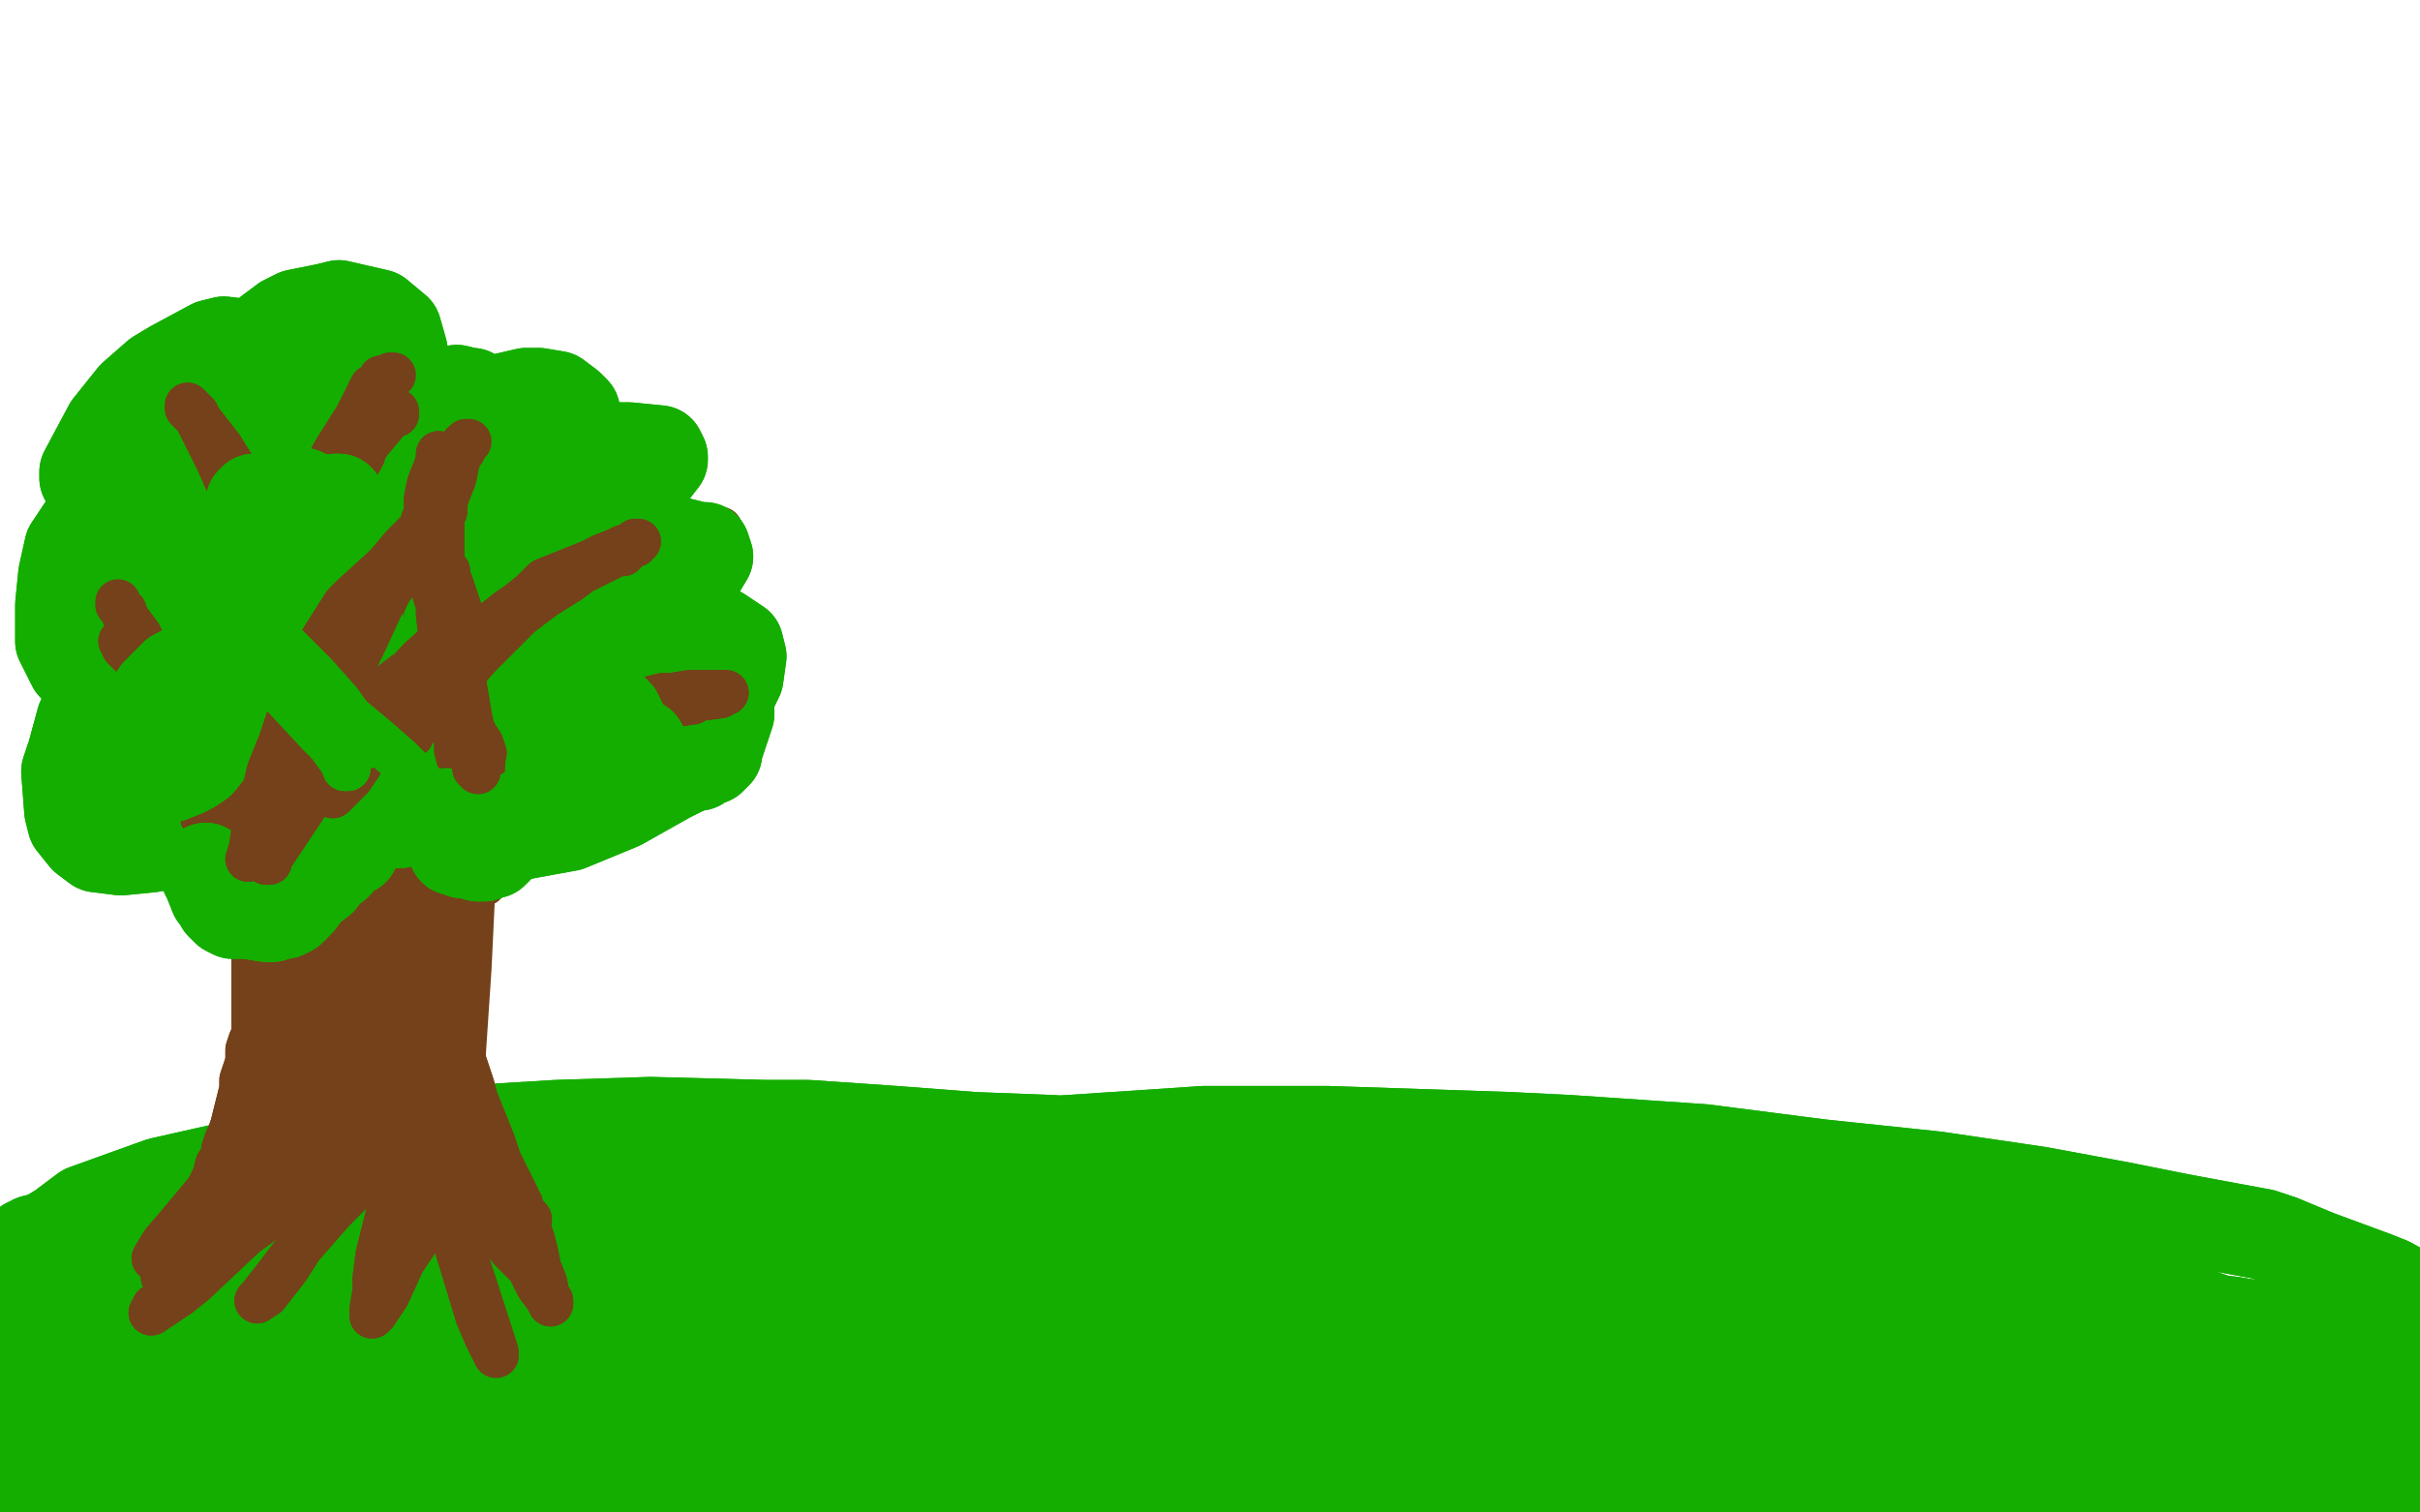 <?xml version="1.0" standalone="no"?>
<!DOCTYPE svg PUBLIC "-//W3C//DTD SVG 1.1//EN"
"http://www.w3.org/Graphics/SVG/1.1/DTD/svg11.dtd">

<svg width="800" height="500" version="1.1" xmlns="http://www.w3.org/2000/svg" xmlns:xlink="http://www.w3.org/1999/xlink" style="stroke-antialiasing: false"><desc>This SVG has been created on https://colorillo.com/</desc><rect x='0' y='0' width='800' height='500' style='fill: rgb(255,255,255); stroke-width:0' /><polyline points="14,484 16,484 16,484 43,479 43,479 51,478 51,478 59,476 59,476 82,474 82,474 88,473 88,473 95,472 95,472 97,472 97,472 93,472 84,472 75,472 66,472 50,474 45,475 37,476 30,478 25,478 22,478 21,478 21,478 21,479 21,479 21,480 21,480 21,480 21,480 21,481 21,481 20,482 19,482 17,483 15,484 13,484 13,484 13,484 13,485 13,485 13,485 18,485 30,484 47,483 64,482 78,481 92,480 104,479 113,478 123,478 125,478 127,478 128,478 127,478 125,478 107,478 100,478 84,478 62,478 49,478 41,478 39,478 34,477 30,477 27,477 26,477 26,477 26,477 28,478 35,478 50,479 68,480 86,480 103,481 118,481 128,481 131,480 131,480 131,480 130,480 118,479 103,479 88,479 73,479 53,481 47,482 37,483 30,483 27,483 26,483 26,482 32,482 45,481 55,482 83,485 91,486 107,487 119,488 126,487 129,487 128,487 122,488 103,490 87,491 71,492 55,493 44,493 37,493 36,493 36,493 36,493 40,492 55,489 75,487 96,486 113,485 125,485 125,485 125,485 121,484 100,484 78,484 46,484 36,484 20,484 12,482 12,482 12,482 13,482 13,482 14,482 15,482 22,484 26,486 31,489 34,492 34,493 33,493 30,493 16,495 12,495 6,496 2,496 2,495 1,495 1,494 0,494 0,493 0,493 -1,492 -1,492 -1,492 -2,490 -3,488 -6,483 -7,481 -8,478 -8,475 -8,473 -7,472 -1,470 10,466 30,463 39,461 57,460 72,459 82,459 87,458 88,458 88,459 85,459 73,461 58,463 38,465 31,465 18,466 11,466 9,466 9,466 11,465 25,462 45,461 69,462 88,463 106,465 125,464 127,464 128,463 128,463 126,463 110,464 80,465 71,466 56,466 47,466 45,465 45,465 46,464 61,462 82,459" style="fill: none; stroke: #14ae00; stroke-width: 30; stroke-linejoin: round; stroke-linecap: round; stroke-antialiasing: false; stroke-antialias: 0; opacity: 1.0"/>
<polyline points="14,484 16,484 16,484 43,479 43,479 51,478 51,478 59,476 59,476 82,474 82,474 88,473 88,473 95,472 97,472 97,472 93,472 84,472 75,472 66,472 50,474 45,475 37,476 30,478 25,478 22,478 21,478 21,478 21,479 21,479 21,480 21,480 21,480 21,480 21,481 21,481 20,482 19,482 17,483 15,484 13,484 13,484 13,484 13,485 13,485 13,485 18,485 30,484 47,483 64,482 78,481 92,480 104,479 113,478 123,478 125,478 127,478 128,478 127,478 125,478 107,478 100,478 84,478 62,478 49,478 41,478 39,478 34,477 30,477 27,477 26,477 26,477 26,477 28,478 35,478 50,479 68,480 86,480 103,481 118,481 128,481 131,480 131,480 131,480 130,480 118,479 103,479 88,479 73,479 53,481 47,482 37,483 30,483 27,483 26,483 26,482 32,482 45,481 55,482 83,485 91,486 107,487 119,488 126,487 129,487 128,487 122,488 103,490 87,491 71,492 55,493 44,493 37,493 36,493 36,493 36,493 40,492 55,489 75,487 96,486 113,485 125,485 125,485 125,485 121,484 100,484 78,484 46,484 36,484 20,484 12,482 12,482 12,482 13,482 13,482 14,482 15,482 22,484 26,486 31,489 34,492 34,493 33,493 30,493 16,495 12,495 6,496 2,496 2,495 1,495 1,494 0,494 0,493 0,493 -1,492 -1,492 -1,492 -2,490 -3,488 -6,483 -7,481 -8,478 -8,475 -8,473 -7,472 -1,470 10,466 30,463 39,461 57,460 72,459 82,459 87,458 88,458 88,459 85,459 73,461 58,463 38,465 31,465 18,466 11,466 9,466 9,466 11,465 25,462 45,461 69,462 88,463 106,465 125,464 127,464 128,463 128,463 126,463 110,464 80,465 71,466 56,466 47,466 45,465 45,465 46,464 61,462 82,459 104,460 122,461 136,462 142,463 143,464" style="fill: none; stroke: #14ae00; stroke-width: 30; stroke-linejoin: round; stroke-linecap: round; stroke-antialiasing: false; stroke-antialias: 0; opacity: 1.0"/>
<polyline points="126,474 125,474 125,474 121,472 121,472 113,470 113,470 94,469 94,469 86,470 86,470 72,471 72,471 58,472 58,472 48,473 40,474 37,474 36,474 37,474 47,472 63,470 81,468 99,467 115,468 126,469 130,469 131,469 130,469 130,469 129,469 118,469 99,468 84,468 62,468 56,469 48,469 46,469 46,468 48,468 62,465 79,462 96,461" style="fill: none; stroke: #14ae00; stroke-width: 30; stroke-linejoin: round; stroke-linecap: round; stroke-antialiasing: false; stroke-antialias: 0; opacity: 1.0"/>
<polyline points="126,474 125,474 125,474 121,472 121,472 113,470 113,470 94,469 94,469 86,470 86,470 72,471 72,471 58,472 48,473 40,474 37,474 36,474 37,474 47,472 63,470 81,468 99,467 115,468 126,469 130,469 131,469 130,469 130,469 129,469 118,469 99,468 84,468 62,468 56,469 48,469 46,469 46,468 48,468 62,465 79,462 96,461 118,461 124,462 134,463 140,463 147,463 151,464 152,464" style="fill: none; stroke: #14ae00; stroke-width: 30; stroke-linejoin: round; stroke-linecap: round; stroke-antialiasing: false; stroke-antialias: 0; opacity: 1.0"/>
<polyline points="123,465 122,465 122,465 119,465 119,465 113,466 113,466 103,466 103,466 92,467 92,467 81,467 81,467 66,469 61,469 54,469 49,469 45,469 44,469 43,469 42,470 42,470 41,470 41,470 41,470 41,470" style="fill: none; stroke: #14ae00; stroke-width: 30; stroke-linejoin: round; stroke-linecap: round; stroke-antialiasing: false; stroke-antialias: 0; opacity: 1.0"/>
<polyline points="123,465 122,465 122,465 119,465 119,465 113,466 113,466 103,466 103,466 92,467 92,467 81,467 66,469 61,469 54,469 49,469 45,469 44,469 43,469 42,470 42,470 41,470 41,470 41,470 41,470 41,470 41,469" style="fill: none; stroke: #14ae00; stroke-width: 30; stroke-linejoin: round; stroke-linecap: round; stroke-antialiasing: false; stroke-antialias: 0; opacity: 1.0"/>
<polyline points="171,419 144,419 144,419 124,421 124,421 109,423 109,423 96,424 96,424 87,424 87,424 78,424 78,424 68,424 68,424 54,425 50,425 44,425 37,424 31,424 27,425 23,425 21,425 20,425 20,425 20,425 21,425 31,425 52,425 77,428 115,432 126,432 145,432 160,431 161,431 161,432 139,433 108,436 78,439 54,442 34,445 19,447 14,448 14,448 15,448 18,447 34,444 51,441 72,438 93,435 113,432 117,432 117,431 117,431 109,431 90,430 70,429 52,429 39,429 28,430 20,430 16,430 15,430 14,430 13,431 12,431 9,432 5,433 4,433 3,433 3,434 3,434 5,434 18,435 51,438 67,440 92,443 117,445" style="fill: none; stroke: #14ae00; stroke-width: 30; stroke-linejoin: round; stroke-linecap: round; stroke-antialiasing: false; stroke-antialias: 0; opacity: 1.0"/>
<polyline points="171,419 144,419 144,419 124,421 124,421 109,423 109,423 96,424 96,424 87,424 87,424 78,424 78,424 68,424 54,425 50,425 44,425 37,424 31,424 27,425 23,425 21,425 20,425 20,425 20,425 21,425 31,425 52,425 77,428 115,432 126,432 145,432 160,431 161,431 161,432 139,433 108,436 78,439 54,442 34,445 19,447 14,448 14,448 15,448 18,447 34,444 51,441 72,438 93,435 113,432 117,432 117,431 117,431 109,431 90,430 70,429 52,429 39,429 28,430 20,430 16,430 15,430 14,430 13,431 12,431 9,432 5,433 4,433 3,433 3,434 3,434 5,434 18,435 51,438 67,440 92,443 117,445 139,446 162,446 171,446 171,447" style="fill: none; stroke: #14ae00; stroke-width: 30; stroke-linejoin: round; stroke-linecap: round; stroke-antialiasing: false; stroke-antialias: 0; opacity: 1.0"/>
<polyline points="111,469 114,469 114,469 125,469 125,469 133,470 133,470 150,472 150,472 165,474 165,474 171,477 171,477" style="fill: none; stroke: #14ae00; stroke-width: 30; stroke-linejoin: round; stroke-linecap: round; stroke-antialiasing: false; stroke-antialias: 0; opacity: 1.0"/>
<polyline points="133,482 145,480 145,480 162,479 162,479 171,479 171,479 171,480 171,480" style="fill: none; stroke: #14ae00; stroke-width: 30; stroke-linejoin: round; stroke-linecap: round; stroke-antialiasing: false; stroke-antialias: 0; opacity: 1.0"/>
<polyline points="105,460 110,460 110,460 138,462 138,462 183,466 183,466 227,469 227,469 286,472 286,472 359,474 359,474 429,473 429,473 486,469 520,464 531,463 530,463 523,463 465,465 371,470 333,472 255,474 190,474 158,471 152,468 153,468 156,468 184,466 227,465 329,467 378,468 467,472 537,471 582,466 600,462 601,462 596,463 510,467 438,471 359,477 252,492 115,509 88,512 63,512 59,512 63,510 119,497 192,486 257,480 348,479 440,483 516,491 575,495 612,495 626,493 625,493 624,493 618,493 513,487 432,484 342,484 242,486 167,490 125,490 119,490 120,490 129,489 190,485 256,480 355,480 526,490 574,493 647,496 693,495 713,492 713,492 668,493 623,493 539,493 459,495 386,498 327,499 306,499 305,499 307,499 334,494 423,487 549,485 585,486 646,489 685,489 702,489 704,489 704,490 703,490 702,491 702,492 702,492 704,492 707,493 712,493 716,493 719,493 722,493 725,492 726,492 727,491 727,490 726,490 725,490 723,490 722,490 720,490" style="fill: none; stroke: #14ae00; stroke-width: 30; stroke-linejoin: round; stroke-linecap: round; stroke-antialiasing: false; stroke-antialias: 0; opacity: 1.0"/>
<polyline points="105,460 110,460 110,460 138,462 138,462 183,466 183,466 227,469 227,469 286,472 286,472 359,474 359,474 429,473 486,469 520,464 531,463 530,463 523,463 465,465 371,470 333,472 255,474 190,474 158,471 152,468 153,468 156,468 184,466 227,465 329,467 378,468 467,472 537,471 582,466 600,462 601,462 596,463 510,467 438,471 359,477 252,492 115,509 88,512 63,512 59,512 63,510 119,497 192,486 257,480 348,479 440,483 516,491 575,495 612,495 626,493 625,493 624,493 618,493 513,487 432,484 342,484 242,486 167,490 125,490 119,490 120,490 129,489 190,485 256,480 355,480 526,490 574,493 647,496 693,495 713,492 713,492 668,493 623,493 539,493 459,495 386,498 327,499 306,499 305,499 307,499 334,494 423,487 549,485 585,486 646,489 685,489 702,489 704,489 704,490 703,490 702,491 702,492 702,492 704,492 707,493 712,493 716,493 719,493 722,493 725,492 726,492 727,491 727,490 726,490 725,490 723,490 722,490 720,490 719,490 718,490 716,490 716,491" style="fill: none; stroke: #14ae00; stroke-width: 30; stroke-linejoin: round; stroke-linecap: round; stroke-antialiasing: false; stroke-antialias: 0; opacity: 1.0"/>
<polyline points="105,393 111,395 111,395 131,400 131,400 159,404 159,404 231,413 231,413 324,419 324,419 436,428 436,428 566,438 566,438 690,448 779,454 817,454 820,454 815,454 657,447 607,445 468,438 317,436 208,435 129,435 122,433 125,433 140,436 190,441 276,450 365,458 481,462 636,463 665,462 686,460 684,460 681,460 588,461 464,461 303,472 175,483 105,485 81,485 80,483 84,480 128,468 195,458 237,453 368,447 413,446 484,441 505,440 504,440 486,440 363,448 254,458 103,473 70,475 37,476 32,475 32,474 33,473 35,470 36,470 38,468 38,467 60,458 84,450 136,436 200,421 216,417 238,415 245,415 245,416 244,417 223,423 169,433 119,440 46,444 27,444 0,443 -10,440 -14,438 -14,437 -13,437 -13,436 -9,435 13,429 25,425 87,414 113,410 166,406 214,406 255,408 294,411 324,415 326,416 327,418 326,419 320,419 307,419 277,418 232,416 184,414 140,410 95,406 82,404 64,402 52,400 38,400 35,401 32,402 32,404 31,404 31,406 30,406 23,409 21,410 16,411 11,411 10,411 9,411 10,411 11,410 15,409 20,406 28,400 53,391 84,384 117,379 151,374 184,372 215,371 253,372 267,372 296,374 322,376 348,377 377,379 406,380 435,383 461,385 484,386 505,388 529,392 556,395 583,401 609,406 635,410 659,416 682,423 704,429 723,433 738,438 749,443 756,446 758,447 761,448 761,450 762,450 763,451 765,452 771,454 785,462 790,465 799,469 809,474 817,478 824,483 829,485 830,487 831,487 830,487 829,487 827,487 821,487 810,488 753,483 705,475 667,469 618,466 563,462 511,459 464,456 415,455 370,453 331,452 295,452 266,452 245,452 222,452 201,451 186,450 184,448 181,447 180,445 180,444 180,443 181,441 184,438 193,432 240,423 311,416 381,414 464,411 541,413 601,415 642,419 660,424 664,428 664,429 662,429 645,432 606,436 525,437 437,435 342,429 273,423 220,418 192,415 185,411 186,411 187,411 188,410 193,409 214,402 273,398 333,393 439,387 477,385 542,384 597,386 636,389 655,396 660,400 659,402 658,402 655,404 649,406 585,409 507,408 445,407 350,407 268,410 186,414 140,413 125,410 124,410 125,410 126,410 127,410 128,410 133,410 155,410 230,410 267,410 334,410 403,410 473,411 536,415 592,419 657,425 673,428 701,432 721,435 738,437 750,439 762,441 771,444 778,445 781,446 783,446 784,446 781,446 776,446 772,446 762,446 736,441 695,436 644,430 588,425 535,423 484,419 440,416 401,411 358,407 322,406 286,403 274,403 243,403 213,404 183,407 154,409 132,411 114,414 112,414 110,414 109,414 110,413 112,411 113,410 118,407 128,402 159,395 202,388 254,384 305,380 353,377 398,374 439,374 499,376 519,377 563,380 602,385 640,389 674,394 701,399 721,403 748,408 754,410 766,415 785,422 790,424 799,429 807,432 812,433 816,436 821,438 827,440 831,441 835,444 837,445 839,446 840,446 840,447" style="fill: none; stroke: #14ae00; stroke-width: 30; stroke-linejoin: round; stroke-linecap: round; stroke-antialiasing: false; stroke-antialias: 0; opacity: 1.0"/>
<polyline points="105,393 111,395 111,395 131,400 131,400 159,404 159,404 231,413 231,413 324,419 324,419 436,428 436,428 566,438 690,448 779,454 817,454 820,454 815,454 657,447 607,445 468,438 317,436 208,435 129,435 122,433 125,433 140,436 190,441 276,450 365,458 481,462 636,463 665,462 686,460 684,460 681,460 588,461 464,461 303,472 175,483 105,485 81,485 80,483 84,480 128,468 195,458 237,453 368,447 413,446 484,441 505,440 504,440 486,440 363,448 254,458 103,473 70,475 37,476 32,475 32,474 33,473 35,470 36,470 38,468 38,467 60,458 84,450 136,436 200,421 216,417 238,415 245,415 245,416 244,417 223,423 169,433 119,440 46,444 27,444 0,443 -10,440 -14,438 -14,437 -13,437 -13,436 -9,435 13,429 25,425 87,414 113,410 166,406 214,406 255,408 294,411 324,415 326,416 327,418 326,419 320,419 307,419 277,418 232,416 184,414 140,410 95,406 82,404 64,402 52,400 38,400 35,401 32,402 32,404 31,404 31,406 30,406 23,409 21,410 16,411 11,411 10,411 9,411 10,411 11,410 15,409 20,406 28,400 53,391 84,384 117,379 151,374 184,372 215,371 253,372 267,372 296,374 322,376 348,377 377,379 406,380 435,383 461,385 484,386 505,388 529,392 556,395 583,401 609,406 635,410 659,416 682,423 704,429 723,433 738,438 749,443 756,446 758,447 761,448 761,450 762,450 763,451 765,452 771,454 785,462 790,465 799,469 809,474 817,478 824,483 829,485 830,487 831,487 830,487 829,487 827,487 821,487 810,488 753,483 705,475 667,469 618,466 563,462 511,459 464,456 415,455 370,453 331,452 295,452 266,452 245,452 222,452 201,451 186,450 184,448 181,447 180,445 180,444 180,443 181,441 184,438 193,432 240,423 311,416 381,414 464,411 541,413 601,415 642,419 660,424 664,428 664,429 662,429 645,432 606,436 525,437 437,435 342,429 273,423 220,418 192,415 185,411 186,411 187,411 188,410 193,409 214,402 273,398 333,393 439,387 477,385 542,384 597,386 636,389 655,396 660,400 659,402 658,402 655,404 649,406 585,409 507,408 445,407 350,407 268,410 186,414 140,413 125,410 124,410 125,410 126,410 127,410 128,410 133,410 155,410 230,410 267,410 334,410 403,410 473,411 536,415 592,419 657,425 673,428 701,432 721,435 738,437 750,439 762,441 771,444 778,445 781,446 783,446 784,446 781,446 776,446 772,446 762,446 736,441 695,436 644,430 588,425 535,423 484,419 440,416 401,411 358,407 322,406 286,403 274,403 243,403 213,404 183,407 154,409 132,411 114,414 112,414 110,414 109,414 110,413 112,411 113,410 118,407 128,402 159,395 202,388 254,384 305,380 353,377 398,374 439,374 499,376 519,377 563,380 602,385 640,389 674,394 701,399 721,403 748,408 754,410 766,415 785,422 790,424 799,429 807,432 812,433 816,436 821,438 827,440 831,441 835,444 837,445 839,446 840,446 840,447 843,448 844,450" style="fill: none; stroke: #14ae00; stroke-width: 30; stroke-linejoin: round; stroke-linecap: round; stroke-antialiasing: false; stroke-antialias: 0; opacity: 1.0"/>
<polyline points="701,467 703,467 703,467 719,468 719,468 750,470 750,470 785,472 785,472 810,474 810,474 827,476 827,476 832,477 832,477 834,478 832,480 831,481 808,487 762,495 721,500 680,505 646,507 632,507 630,507 631,507 646,504 694,498 741,495" style="fill: none; stroke: #14ae00; stroke-width: 30; stroke-linejoin: round; stroke-linecap: round; stroke-antialiasing: false; stroke-antialias: 0; opacity: 1.0"/>
<polyline points="701,467 703,467 703,467 719,468 719,468 750,470 750,470 785,472 785,472 810,474 810,474 827,476 827,476 832,477 834,478 832,480 831,481 808,487 762,495 721,500 680,505 646,507 632,507 630,507 631,507 646,504 694,498 741,495 785,495 828,496 866,500 889,503" style="fill: none; stroke: #14ae00; stroke-width: 30; stroke-linejoin: round; stroke-linecap: round; stroke-antialiasing: false; stroke-antialias: 0; opacity: 1.0"/>
<polyline points="65,261 66,262 66,262 67,264 67,264 70,269 70,269 71,272 71,272 73,277 73,277 76,285 76,285 77,289 77,289 80,300 81,303 82,308 84,316 84,319 84,324 84,328 84,330 84,334 84,337 84,342 83,344 82,347 82,351 81,354 80,357 80,360 79,364 78,368 77,372 76,375 75,377 74,380 74,382 72,385 71,389 68,395 67,397 66,400 66,401 65,402 65,402 65,402" style="fill: none; stroke: #74411a; stroke-width: 15; stroke-linejoin: round; stroke-linecap: round; stroke-antialiasing: false; stroke-antialias: 0; opacity: 1.0"/>
<polyline points="65,261 66,262 66,262 67,264 67,264 70,269 70,269 71,272 71,272 73,277 73,277 76,285 76,285 77,289 80,300 81,303 82,308 84,316 84,319 84,324 84,328 84,330 84,334 84,337 84,342 83,344 82,347 82,351 81,354 80,357 80,360 79,364 78,368 77,372 76,375 75,377 74,380 74,382 72,385 71,389 68,395 67,397 66,400 66,401 65,402 65,402 65,402 66,402" style="fill: none; stroke: #74411a; stroke-width: 15; stroke-linejoin: round; stroke-linecap: round; stroke-antialiasing: false; stroke-antialias: 0; opacity: 1.0"/>
<polyline points="156,253 156,254 156,254 155,255 155,255 155,258 155,258 154,261 154,261 153,265 153,265 153,270 153,270 153,275 153,275 152,280 152,287 152,290 151,298 149,300 150,308 150,315 151,322 151,328 151,333 152,339 152,345 153,350 155,356 156,359 157,363 159,368 161,373 163,378 165,384 166,386 168,390 169,392 171,396 171,396 171,397 172,398 172,400 173,401 174,402 174,403 174,403 174,403" style="fill: none; stroke: #74411a; stroke-width: 15; stroke-linejoin: round; stroke-linecap: round; stroke-antialiasing: false; stroke-antialias: 0; opacity: 1.0"/>
<polyline points="156,253 156,254 156,254 155,255 155,255 155,258 155,258 154,261 154,261 153,265 153,265 153,270 153,270 153,275 152,280 152,287 152,290 151,298 149,300 150,308 150,315 151,322 151,328 151,333 152,339 152,345 153,350 155,356 156,359 157,363 159,368 161,373 163,378 165,384 166,386 168,390 169,392 171,396 171,396 171,397 172,398 172,400 173,401 174,402 174,403 174,403 174,403 175,403" style="fill: none; stroke: #74411a; stroke-width: 15; stroke-linejoin: round; stroke-linecap: round; stroke-antialiasing: false; stroke-antialias: 0; opacity: 1.0"/>
<polyline points="79,269 78,267 78,267 73,263 73,263 70,261 70,261 67,258 67,258 66,257 66,257 63,254 63,254 61,251 61,251 58,249 56,247 55,247 53,246 53,246 52,245 51,245 50,245 48,244 45,244 39,242 38,242 37,242 35,241" style="fill: none; stroke: #74411a; stroke-width: 15; stroke-linejoin: round; stroke-linecap: round; stroke-antialiasing: false; stroke-antialias: 0; opacity: 1.0"/>
<polyline points="79,269 78,267 78,267 73,263 73,263 70,261 70,261 67,258 67,258 66,257 66,257 63,254 63,254 61,251 58,249 56,247 55,247 53,246 53,246 52,245 51,245 50,245 48,244 45,244 39,242 38,242 37,242 35,241 35,241 34,241 30,241 28,241 26,242" style="fill: none; stroke: #74411a; stroke-width: 15; stroke-linejoin: round; stroke-linecap: round; stroke-antialiasing: false; stroke-antialias: 0; opacity: 1.0"/>
<polyline points="38,215 39,215 39,215 41,215 41,215 49,215 49,215 53,216 53,216 63,216 63,216 68,217 68,217 70,218 70,218 74,219 78,221 82,224 84,225 86,228 90,234 90,235 92,238 93,241 94,244 95,246 96,247 96,249 97,251 97,253 98,254 98,255 98,256 99,257 99,257 99,258 100,259 100,260 101,261 101,262 101,262 102,263 102,263" style="fill: none; stroke: #74411a; stroke-width: 15; stroke-linejoin: round; stroke-linecap: round; stroke-antialiasing: false; stroke-antialias: 0; opacity: 1.0"/>
<polyline points="38,215 39,215 39,215 41,215 41,215 49,215 49,215 53,216 53,216 63,216 63,216 68,217 68,217 70,218 74,219 78,221 82,224 84,225 86,228 90,234 90,235 92,238 93,241 94,244 95,246 96,247 96,249 97,251 97,253 98,254 98,255 98,256 99,257 99,257 99,258 100,259 100,260 101,261 101,262 101,262 102,263 102,263 102,263 102,264" style="fill: none; stroke: #74411a; stroke-width: 15; stroke-linejoin: round; stroke-linecap: round; stroke-antialiasing: false; stroke-antialias: 0; opacity: 1.0"/>
<polyline points="113,255 113,252 113,252 113,247 113,247 113,244 113,244 113,241 113,241 114,238 114,238 115,235 115,235 116,231 116,231 117,225 118,218 118,216 118,215 119,214 119,214 120,212 121,211 122,209 124,206 125,206 127,204 129,202 134,197 136,196 139,194 141,192 143,190 144,189 145,189 146,188 147,187 149,186 153,185 155,185 157,184 160,183 161,182 163,182 163,181 164,181 165,181 165,181 166,181" style="fill: none; stroke: #74411a; stroke-width: 15; stroke-linejoin: round; stroke-linecap: round; stroke-antialiasing: false; stroke-antialias: 0; opacity: 1.0"/>
<polyline points="113,255 113,252 113,252 113,247 113,247 113,244 113,244 113,241 113,241 114,238 114,238 115,235 115,235 116,231 117,225 118,218 118,216 118,215 119,214 119,214 120,212 121,211 122,209 124,206 125,206 127,204 129,202 134,197 136,196 139,194 141,192 143,190 144,189 145,189 146,188 147,187 149,186 153,185 155,185 157,184 160,183 161,182 163,182 163,181 164,181 165,181 165,181 166,181" style="fill: none; stroke: #74411a; stroke-width: 15; stroke-linejoin: round; stroke-linecap: round; stroke-antialiasing: false; stroke-antialias: 0; opacity: 1.0"/>
<polyline points="178,205 177,205 177,205 177,205 177,205 174,207 174,207 169,210 169,210 164,212 164,212 160,214 160,214 156,216 156,216 154,218 151,220 148,223 144,227 140,231 136,235 134,238 133,239 131,242 131,243 130,245 129,246 129,246" style="fill: none; stroke: #74411a; stroke-width: 15; stroke-linejoin: round; stroke-linecap: round; stroke-antialiasing: false; stroke-antialias: 0; opacity: 1.0"/>
<polyline points="178,205 177,205 177,205 177,205 177,205 174,207 174,207 169,210 169,210 164,212 164,212 160,214 160,214 156,216 154,218 151,220 148,223 144,227 140,231 136,235 134,238 133,239 131,242 131,243 130,245 129,246 129,246 129,247 129,247 128,248 128,248 128,249" style="fill: none; stroke: #74411a; stroke-width: 15; stroke-linejoin: round; stroke-linecap: round; stroke-antialiasing: false; stroke-antialias: 0; opacity: 1.0"/>
<polyline points="136,258 136,257 136,257 139,257 139,257 144,255 144,255 148,253 148,253 155,249 155,249 156,248 156,248 162,244 167,243 169,242 178,240 181,239 191,239 198,237 204,236 208,236 214,237 219,237 226,238 231,238" style="fill: none; stroke: #74411a; stroke-width: 15; stroke-linejoin: round; stroke-linecap: round; stroke-antialiasing: false; stroke-antialias: 0; opacity: 1.0"/>
<polyline points="136,258 136,257 136,257 139,257 139,257 144,255 144,255 148,253 148,253 155,249 155,249 156,248 162,244 167,243 169,242 178,240 181,239 191,239 198,237 204,236 208,236 214,237 219,237 226,238 231,238 238,239 241,239 242,239 245,239 247,239" style="fill: none; stroke: #74411a; stroke-width: 15; stroke-linejoin: round; stroke-linecap: round; stroke-antialiasing: false; stroke-antialias: 0; opacity: 1.0"/>
<polyline points="151,270 151,269 151,269 155,268 155,268 161,266 161,266 169,264 169,264 177,262 177,262 185,261 185,261 194,259 194,259 203,258 211,256 218,254 224,253 229,252 232,251 235,250" style="fill: none; stroke: #74411a; stroke-width: 15; stroke-linejoin: round; stroke-linecap: round; stroke-antialiasing: false; stroke-antialias: 0; opacity: 1.0"/>
<polyline points="151,270 151,269 151,269 155,268 155,268 161,266 161,266 169,264 169,264 177,262 177,262 185,261 185,261 194,259 203,258 211,256 218,254 224,253 229,252 232,251 235,250 236,250 237,250 237,250" style="fill: none; stroke: #74411a; stroke-width: 15; stroke-linejoin: round; stroke-linecap: round; stroke-antialiasing: false; stroke-antialias: 0; opacity: 1.0"/>
<polyline points="202,244 205,244 205,244 207,243 207,243 215,241 215,241 218,241 218,241 226,240 226,240 232,239 232,239 236,239 236,239 238,239 237,239 225,240 218,241 204,244 190,246 176,247 166,247 159,247 154,247 151,247 151,248 150,248 150,248 151,248 152,248 155,248 161,248 169,247 178,245 187,244 195,244 203,244 208,244 210,244 210,244 210,244 201,247 190,251 175,255 163,259 152,262 143,264 137,266 135,267 134,268 133,269 133,269 133,270 133,270 133,271 133,271 134,271 134,271 136,271 140,269" style="fill: none; stroke: #74411a; stroke-width: 15; stroke-linejoin: round; stroke-linecap: round; stroke-antialiasing: false; stroke-antialias: 0; opacity: 1.0"/>
<polyline points="202,244 205,244 205,244 207,243 207,243 215,241 215,241 218,241 218,241 226,240 226,240 232,239 232,239 236,239 238,239 237,239 225,240 218,241 204,244 190,246 176,247 166,247 159,247 154,247 151,247 151,248 150,248 150,248 151,248 152,248 155,248 161,248 169,247 178,245 187,244 195,244 203,244 208,244 210,244 210,244 210,244 201,247 190,251 175,255 163,259 152,262 143,264 137,266 135,267 134,268 133,269 133,269 133,270 133,270 133,271 133,271 134,271 134,271 136,271 140,269 144,267 148,265" style="fill: none; stroke: #74411a; stroke-width: 15; stroke-linejoin: round; stroke-linecap: round; stroke-antialiasing: false; stroke-antialias: 0; opacity: 1.0"/>
<polyline points="113,242 113,241 113,241 117,237 117,237 122,232 122,232 131,223 131,223 135,220 135,220 141,215 141,215 147,210 153,206 159,203 164,199 170,196 174,193 176,192 177,192 176,192 176,193 158,206 148,211 137,219 124,228 111,237 103,242 100,244 100,244 100,244 102,243 109,239 115,232 123,225 133,216 137,213 142,209 147,204 153,199 159,195 166,190 173,186 178,183 182,181 185,180 186,179 186,180 182,183 178,186 169,191 160,197 154,201 148,205 143,207 140,210 135,214 131,219 124,231 122,234 120,242 119,245 117,251 116,257 116,258 116,259 116,259 116,260 115,260 115,261 114,264 113,266 113,268 113,269 113,269 113,270 113,270 113,270 113,269 113,269 114,267 118,262 124,256 130,250 136,244 141,238 147,233 152,228 157,223 161,219 165,216 167,214 170,212 176,208 178,207 182,204 189,199 191,197 196,194 200,192 203,191 205,189 206,189 207,189 207,189 208,189 208,188 209,188 210,188 211,187 214,187 216,186 219,185 222,184 225,183 228,181 229,181 232,180" style="fill: none; stroke: #74411a; stroke-width: 15; stroke-linejoin: round; stroke-linecap: round; stroke-antialiasing: false; stroke-antialias: 0; opacity: 1.0"/>
<polyline points="113,242 113,241 113,241 117,237 117,237 122,232 122,232 131,223 131,223 135,220 135,220 141,215 147,210 153,206 159,203 164,199 170,196 174,193 176,192 177,192 176,192 176,193 158,206 148,211 137,219 124,228 111,237 103,242 100,244 100,244 100,244 102,243 109,239 115,232 123,225 133,216 137,213 142,209 147,204 153,199 159,195 166,190 173,186 178,183 182,181 185,180 186,179 186,180 182,183 178,186 169,191 160,197 154,201 148,205 143,207 140,210 135,214 131,219 124,231 122,234 120,242 119,245 117,251 116,257 116,258 116,259 116,259 116,260 115,260 115,261 114,264 113,266 113,268 113,269 113,269 113,270 113,270 113,270 113,269 113,269 114,267 118,262 124,256 130,250 136,244 141,238 147,233 152,228 157,223 161,219 165,216 167,214 170,212 176,208 178,207 182,204 189,199 191,197 196,194 200,192 203,191 205,189 206,189 207,189 207,189 208,189 208,188 209,188 210,188 211,187 214,187 216,186 219,185 222,184 225,183 228,181 229,181 232,180 235,179 237,178 238,178 238,178 239,178" style="fill: none; stroke: #74411a; stroke-width: 15; stroke-linejoin: round; stroke-linecap: round; stroke-antialiasing: false; stroke-antialias: 0; opacity: 1.0"/>
<polyline points="145,196 148,195 148,195 160,190 160,190 165,188 165,188 176,185 176,185 188,181 188,181 202,179 202,179 212,177 212,177 222,176 229,175 235,175 237,175 238,175 238,175" style="fill: none; stroke: #74411a; stroke-width: 15; stroke-linejoin: round; stroke-linecap: round; stroke-antialiasing: false; stroke-antialias: 0; opacity: 1.0"/>
<polyline points="145,196 148,195 148,195 160,190 160,190 165,188 165,188 176,185 176,185 188,181 188,181 202,179 202,179 212,177 222,176 229,175 235,175 237,175 238,175 238,175" style="fill: none; stroke: #74411a; stroke-width: 15; stroke-linejoin: round; stroke-linecap: round; stroke-antialiasing: false; stroke-antialias: 0; opacity: 1.0"/>
<polyline points="155,198 151,195 151,195 145,191 145,191 137,186 137,186 134,184 134,184 128,181 128,181 124,179 124,179 119,177 119,177 115,175 111,173 107,172 104,170 101,169 99,169 98,169 98,169 97,169 97,169 93,169 89,169 85,169 84,169 81,169 81,169 80,169 80,169 81,169 82,168 84,168 88,167 106,165 120,168 128,170 146,177 156,183 164,190 170,197 174,202 175,203 175,204 175,205 175,205 174,205 173,204 170,203 165,199 161,195 156,192 150,188 142,182 139,180 132,177 125,174 116,171 107,169 95,168 93,168 89,167 88,167 88,167 88,167 89,167 92,165 102,163 116,160 132,160 148,163" style="fill: none; stroke: #74411a; stroke-width: 15; stroke-linejoin: round; stroke-linecap: round; stroke-antialiasing: false; stroke-antialias: 0; opacity: 1.0"/>
<polyline points="155,198 151,195 151,195 145,191 145,191 137,186 137,186 134,184 134,184 128,181 128,181 124,179 124,179 119,177 115,175 111,173 107,172 104,170 101,169 99,169 98,169 98,169 97,169 97,169 93,169 89,169 85,169 84,169 81,169 81,169 80,169 80,169 81,169 82,168 84,168 88,167 106,165 120,168 128,170 146,177 156,183 164,190 170,197 174,202 175,203 175,204 175,205 175,205 174,205 173,204 170,203 165,199 161,195 156,192 150,188 142,182 139,180 132,177 125,174 116,171 107,169 95,168 93,168 89,167 88,167 88,167 88,167 89,167 92,165 102,163 116,160 132,160 148,163 162,167 171,173 177,178 180,182" style="fill: none; stroke: #74411a; stroke-width: 15; stroke-linejoin: round; stroke-linecap: round; stroke-antialiasing: false; stroke-antialias: 0; opacity: 1.0"/>
<polyline points="158,182 160,183 160,183 164,184 164,184 169,186 169,186 173,188 173,188 177,190 177,190 179,192 179,192" style="fill: none; stroke: #74411a; stroke-width: 15; stroke-linejoin: round; stroke-linecap: round; stroke-antialiasing: false; stroke-antialias: 0; opacity: 1.0"/>
<polyline points="186,192 183,192 183,192 179,193 179,193 174,195 174,195 168,196 168,196 163,197 163,197 159,197 159,197 156,197 156,197 155,197 154,197 153,196 153,196 153,196 153,196 152,195" style="fill: none; stroke: #74411a; stroke-width: 15; stroke-linejoin: round; stroke-linecap: round; stroke-antialiasing: false; stroke-antialias: 0; opacity: 1.0"/>
<polyline points="186,192 183,192 183,192 179,193 179,193 174,195 174,195 168,196 168,196 163,197 163,197 159,197 159,197 156,197 155,197 154,197 153,196 153,196 153,196 153,196 152,195 152,195 152,195 151,195 151,195" style="fill: none; stroke: #74411a; stroke-width: 15; stroke-linejoin: round; stroke-linecap: round; stroke-antialiasing: false; stroke-antialias: 0; opacity: 1.0"/>
<polyline points="37,229 38,228 38,228 41,228 41,228 51,227 51,227 57,228 57,228 68,230 68,230 83,234 83,234 101,239 105,240 110,242 111,242 111,243 111,243 106,246 99,248 86,249 74,248 62,245 53,243 46,241 43,240 43,240 43,240 43,240 45,240 49,239 55,239 65,239 85,241 93,242 108,247 120,253 127,256 130,258 130,259 129,259 127,259 120,260 103,254 95,249 91,246 86,243 82,242 80,240 78,239 77,239 76,239 74,238 73,238 72,238 72,237 71,237 71,236 72,236 73,237 80,242 87,250 93,262 98,278 100,294 102,309 103,329 103,336 103,348 102,363 101,367 98,375 96,382 95,383 94,384 94,384 94,384 94,384 97,378 100,362 101,354 101,336 99,314 96,299 95,298 95,297 94,297 94,298 94,298 94,298 95,298 95,298 95,298 95,298 95,297 95,297 95,297 95,296 95,296 95,296 94,292 93,290 91,268 90,263 89,262 89,262 89,263 89,263 89,263 89,271 91,291 91,300 92,314 92,328 92,343 92,356 92,368 93,377 93,381 93,383 93,382 93,371 94,355 94,338 95,322 96,309 96,300 95,292 94,286 93,281 92,279 92,278 92,277 92,277 92,277 92,276 92,276 92,275 92,269 92,265 91,260 90,257 90,256 90,255 90,255 90,256 90,256 90,257 92,263 94,275 98,289 101,302 104,314 105,324 107,331 108,336 108,336 108,335 109,333 111,323 113,311 116,298 120,286 123,277 125,271 127,268 128,267 130,265 131,264 132,264 132,266 129,281 123,298 118,313 114,326 111,334 110,339 110,340 109,340 110,339 111,336 114,322 118,306 123,285 127,267 127,266 128,266 127,266 127,267 122,278 117,289 112,300 106,308 102,312 101,313 100,313 100,313 98,306 96,291 94,285 90,279 88,277 85,274 83,272 82,270 81,269 81,268 81,268 81,268 81,267 81,267 81,267 81,267 82,267 82,267 84,268 89,272 100,283 112,299 120,312 125,324 125,325 125,326 123,323 118,314 108,298 98,288 97,286 96,286 94,284 93,282 91,279 90,276 89,275 89,275 88,274 88,274 88,274 88,273 88,273 88,273 87,272 87,272 87,272 86,271 85,270 83,269 82,268 81,267 80,266 80,266 80,266 80,265 80,265 80,265 83,265 88,266 97,267 105,269 111,271 119,273 120,274 123,274 124,275 125,275 125,275 126,275 126,275 127,275 127,274 128,272 128,271 128,269 128,267 128,267 127,266 125,265 119,262 110,260 101,258 94,258 86,258 84,258 81,258 81,258 80,258 81,258 81,258 82,258 85,258 92,259 104,263 116,268 124,274 130,279 132,283 133,290 132,300 125,314 122,318 118,324 116,329 113,331 113,332 113,332 116,324 124,293 128,272 133,252 133,249 133,248 133,248 129,255 120,275 117,283 111,304 105,324 100,342 97,356 94,362 94,364 94,363 94,363 97,352 101,343 106,327 111,313 114,298 117,287 117,286 117,285 117,285 117,284 118,283 121,277 125,270 132,260 133,257 135,253 136,250 137,248 138,246 138,245 139,243 139,242 140,240 140,238 140,238 141,236 143,234 145,230 147,226 148,223 149,222 149,221 150,219 152,213 153,211 155,205 155,204 156,202 157,200 157,199 157,197 157,196 158,193 159,191 159,190 159,188 159,188 159,188 151,198 140,216 136,222 127,236 120,249 114,260 109,270 108,279 107,287 108,294 108,299 108,302 108,304 108,304 108,304 108,304 109,303 109,302 113,296 120,286 127,277 133,269 137,263 139,261 140,261 140,261 140,262 140,262 137,279 133,296 130,311 128,325 128,336 128,347 129,353 129,356 129,356 130,355 133,340 136,323 139,313 149,292 151,287 153,284 153,283 153,284 152,288 148,304 144,330 143,340 141,356 140,379 140,385 141,394 141,400 143,400 143,400 146,394 148,375 149,352 147,327 146,323 146,322 146,322 146,322 145,326 145,336 145,343 146,360 147,371 147,376 149,384 150,391 151,394 152,395 152,395 152,392 152,384 152,379 152,365" style="fill: none; stroke: #74411a; stroke-width: 15; stroke-linejoin: round; stroke-linecap: round; stroke-antialiasing: false; stroke-antialias: 0; opacity: 1.0"/>
<circle cx="154.5" cy="242.5" r="7" style="fill: #74411a; stroke-antialiasing: false; stroke-antialias: 0; opacity: 1.0"/>
<polyline points="37,229 38,228 38,228 41,228 41,228 51,227 51,227 57,228 57,228 68,230 68,230 83,234 101,239 105,240 110,242 111,242 111,243 111,243 106,246 99,248 86,249 74,248 62,245 53,243 46,241 43,240 43,240 43,240 43,240 45,240 49,239 55,239 65,239 85,241 93,242 108,247 120,253 127,256 130,258 130,259 129,259 127,259 120,260 103,254 95,249 91,246 86,243 82,242 80,240 78,239 77,239 76,239 74,238 73,238 72,238 72,237 71,237 71,236 72,236 73,237 80,242 87,250 93,262 98,278 100,294 102,309 103,329 103,336 103,348 102,363 101,367 98,375 96,382 95,383 94,384 94,384 94,384 94,384 97,378 100,362 101,354 101,336 99,314 96,299 95,298 95,297 94,297 94,298 94,298 94,298 95,298 95,298 95,298 95,298 95,297 95,297 95,297 95,296 95,296 95,296 94,292 93,290 91,268 90,263 89,262 89,262 89,263 89,263 89,263 89,271 91,291 91,300 92,314 92,328 92,343 92,356 92,368 93,377 93,381 93,383 93,382 93,371 94,355 94,338 95,322 96,309 96,300 95,292 94,286 93,281 92,279 92,278 92,277 92,277 92,277 92,276 92,276 92,275 92,269 92,265 91,260 90,257 90,256 90,255 90,255 90,256 90,256 90,257 92,263 94,275 98,289 101,302 104,314 105,324 107,331 108,336 108,336 108,335 109,333 111,323 113,311 116,298 120,286 123,277 125,271 127,268 128,267 130,265 131,264 132,264 132,266 129,281 123,298 118,313 114,326 111,334 110,339 110,340 109,340 110,339 111,336 114,322 118,306 123,285 127,267 127,266 128,266 127,266 127,267 122,278 117,289 112,300 106,308 102,312 101,313 100,313 100,313 98,306 96,291 94,285 90,279 88,277 85,274 83,272 82,270 81,269 81,268 81,268 81,268 81,267 81,267 81,267 81,267 82,267 82,267 84,268 89,272 100,283 112,299 120,312 125,324 125,325 125,326 123,323 118,314 108,298 98,288 97,286 96,286 94,284 93,282 91,279 90,276 89,275 89,275 88,274 88,274 88,274 88,273 88,273 88,273 87,272 87,272 87,272 86,271 85,270 83,269 82,268 81,267 80,266 80,266 80,266 80,265 80,265 80,265 83,265 88,266 97,267 105,269 111,271 119,273 120,274 123,274 124,275 125,275 125,275 126,275 126,275 127,275 127,274 128,272 128,271 128,269 128,267 128,267 127,266 125,265 119,262 110,260 101,258 94,258 86,258 84,258 81,258 81,258 80,258 81,258 81,258 82,258 85,258 92,259 104,263 116,268 124,274 130,279 132,283 133,290 132,300 125,314 122,318 118,324 116,329 113,331 113,332 113,332 116,324 124,293 128,272 133,252 133,249 133,248 133,248 129,255 120,275 117,283 111,304 105,324 100,342 97,356 94,362 94,364 94,363 94,363 97,352 101,343 106,327 111,313 114,298 117,287 117,286 117,285 117,285 117,284 118,283 121,277 125,270 132,260 133,257 135,253 136,250 137,248 138,246 138,245 139,243 139,242 140,240 140,238 140,238 141,236 143,234 145,230 147,226 148,223 149,222 149,221 150,219 152,213 153,211 155,205 155,204 156,202 157,200 157,199 157,197 157,196 158,193 159,191 159,190 159,188 159,188 159,188 151,198 140,216 136,222 127,236 120,249 114,260 109,270 108,279 107,287 108,294 108,299 108,302 108,304 108,304 108,304 108,304 109,303 109,302 113,296 120,286 127,277 133,269 137,263 139,261 140,261 140,261 140,262 140,262 137,279 133,296 130,311 128,325 128,336 128,347 129,353 129,356 129,356 130,355 133,340 136,323 139,313 149,292 151,287 153,284 153,283 153,284 152,288 148,304 144,330 143,340 141,356 140,379 140,385 141,394 141,400 143,400 143,400 146,394 148,375 149,352 147,327 146,323 146,322 146,322 146,322 145,326 145,336 145,343 146,360 147,371 147,376 149,384 150,391 151,394 152,395 152,395 152,392 152,384 152,379 152,365 155,320 156,299 157,279" style="fill: none; stroke: #74411a; stroke-width: 15; stroke-linejoin: round; stroke-linecap: round; stroke-antialiasing: false; stroke-antialias: 0; opacity: 1.0"/>
<polyline points="154,242 154,242 151,250 149,256 145,270 139,298 137,309 132,332 128,351 122,368 117,381 112,392 109,398 108,399 108,399 108,398 114,387 123,366 129,348 135,334 138,324 139,320 139,320 139,320 133,328 123,342 111,359 94,383 89,392 82,404 78,410 78,410 79,409 86,398 93,382 99,369 106,358 113,347 119,340 121,337 121,336 121,336 120,338 112,353 98,373 94,381 81,399 78,404 71,414 70,415 70,415 70,415 72,411 84,392 89,385 104,365 109,360 113,355 114,355 114,355 113,355 98,375 93,379 77,396 72,402 61,415 56,420 54,422 54,422 59,416 64,410 76,394 91,376 103,360 112,348 116,344 117,343 117,343 111,349 98,363 83,379 70,392 60,404 54,411 51,416 51,416 51,416 62,410 73,400 82,393 97,381 111,370 121,364 124,361 124,361 124,362 104,381 90,394 82,403 63,422 57,428 51,432 50,434 50,434 59,428 64,424 81,408 88,403 99,395 111,387 121,382 131,375 134,372 136,370 137,370 137,370 125,384 121,389 110,400 96,416 93,420 86,429 85,430 85,430 88,428 95,419 102,408 110,397 118,387 126,377 133,369 137,364 137,364 137,364 137,365 136,369 132,386 130,395 125,415 124,423 124,427 123,433 123,435 124,434 128,428 133,417 139,408 141,402 144,396 145,392 146,390 146,389 146,389 146,389 146,390 147,391 148,399 151,412 155,425 158,435 161,442 163,446 164,448 164,448" style="fill: none; stroke: #74411a; stroke-width: 15; stroke-linejoin: round; stroke-linecap: round; stroke-antialiasing: false; stroke-antialias: 0; opacity: 1.0"/>
<polyline points="154,242 151,250 149,256 145,270 139,298 137,309 132,332 128,351 122,368 117,381 112,392 109,398 108,399 108,399 108,398 114,387 123,366 129,348 135,334 138,324 139,320 139,320 139,320 133,328 123,342 111,359 94,383 89,392 82,404 78,410 78,410 79,409 86,398 93,382 99,369 106,358 113,347 119,340 121,337 121,336 121,336 120,338 112,353 98,373 94,381 81,399 78,404 71,414 70,415 70,415 70,415 72,411 84,392 89,385 104,365 109,360 113,355 114,355 114,355 113,355 98,375 93,379 77,396 72,402 61,415 56,420 54,422 54,422 59,416 64,410 76,394 91,376 103,360 112,348 116,344 117,343 117,343 111,349 98,363 83,379 70,392 60,404 54,411 51,416 51,416 51,416 62,410 73,400 82,393 97,381 111,370 121,364 124,361 124,361 124,362 104,381 90,394 82,403 63,422 57,428 51,432 50,434 50,434 59,428 64,424 81,408 88,403 99,395 111,387 121,382 131,375 134,372 136,370 137,370 137,370 125,384 121,389 110,400 96,416 93,420 86,429 85,430 85,430 88,428 95,419 102,408 110,397 118,387 126,377 133,369 137,364 137,364 137,364 137,365 136,369 132,386 130,395 125,415 124,423 124,427 123,433 123,435 124,434 128,428 133,417 139,408 141,402 144,396 145,392 146,390 146,389 146,389 146,389 146,390 147,391 148,399 151,412 155,425 158,435 161,442 163,446 164,448 164,448 164,447 154,416" style="fill: none; stroke: #74411a; stroke-width: 15; stroke-linejoin: round; stroke-linecap: round; stroke-antialiasing: false; stroke-antialias: 0; opacity: 1.0"/>
<polyline points="154,396 158,400 164,406 169,413 175,419 178,425 181,429 182,431 182,431 182,431 182,431 182,430 181,429 180,424 178,419 177,414 176,410 175,407 174,406 174,404 172,402 171,398 169,394 168,392 167,391 167,390 167,390" style="fill: none; stroke: #74411a; stroke-width: 15; stroke-linejoin: round; stroke-linecap: round; stroke-antialiasing: false; stroke-antialias: 0; opacity: 1.0"/>
<polyline points="158,400 164,406 169,413 175,419 178,425 181,429 182,431 182,431 182,431 182,431 182,430 181,429 180,424 178,419 177,414 176,410 175,407 174,406 174,404 172,402 171,398 169,394 168,392 167,391 167,390 167,390 167,390" style="fill: none; stroke: #74411a; stroke-width: 15; stroke-linejoin: round; stroke-linecap: round; stroke-antialiasing: false; stroke-antialias: 0; opacity: 1.0"/>
<polyline points="102,232 102,231 102,231 104,225 104,225 107,212 107,212 108,207 108,207 110,199 110,199 112,193 112,193 113,191 113,191 113,191 112,191 112,192 112,192 112,193 112,193 112,194 112,196 110,203 110,212 110,223 111,232 112,238 112,240 112,241 112,241 112,241 112,240 112,240 108,236 104,231 100,225 97,219 94,215 91,212 89,210 83,204 77,197 71,191 66,187 62,184 58,180 54,177 51,173 47,170 46,168 45,168 44,168 43,168 43,167 42,167 41,166 39,166 39,165 38,165 37,165 37,165 36,165 37,165 37,164 37,164 37,164 39,165 44,166 49,168 62,173 78,182 94,195 109,208 119,220" style="fill: none; stroke: #74411a; stroke-width: 15; stroke-linejoin: round; stroke-linecap: round; stroke-antialiasing: false; stroke-antialias: 0; opacity: 1.0"/>
<polyline points="102,232 102,231 102,231 104,225 104,225 107,212 107,212 108,207 108,207 110,199 110,199 112,193 112,193 113,191 113,191 112,191 112,192 112,192 112,193 112,193 112,194 112,196 110,203 110,212 110,223 111,232 112,238 112,240 112,241 112,241 112,241 112,240 112,240 108,236 104,231 100,225 97,219 94,215 91,212 89,210 83,204 77,197 71,191 66,187 62,184 58,180 54,177 51,173 47,170 46,168 45,168 44,168 43,168 43,167 42,167 41,166 39,166 39,165 38,165 37,165 37,165 36,165 37,165 37,164 37,164 37,164 39,165 44,166 49,168 62,173 78,182 94,195 109,208 119,220 127,228 129,232 129,233 129,234" style="fill: none; stroke: #74411a; stroke-width: 15; stroke-linejoin: round; stroke-linecap: round; stroke-antialiasing: false; stroke-antialias: 0; opacity: 1.0"/>
<polyline points="86,265 85,265 85,265 80,270 80,270 71,274 71,274 61,278 61,278 50,280 50,280 40,281 40,281 32,280 32,280 28,277 24,272 23,268 22,255 24,249 27,238 34,224 37,220 43,214 55,208 63,206 66,205 71,207 72,208 71,210 61,219 52,223 43,225 39,225 33,225 26,222 24,220 20,212 20,200 21,190 23,181 27,175 33,169 38,165 41,163 49,160 51,159 54,159 55,159 54,159 50,160 45,161 38,161 31,160 29,159 28,158 28,156 36,141 44,131 52,124 57,121 70,114 74,113 82,114 83,115 84,116 82,125 77,136 70,142 65,146 64,146 64,146 65,144 72,129 78,120 86,112 94,106 98,104 108,102 112,101 125,104 131,109 133,116 132,126 126,138 122,142 113,150 109,151 109,151 109,150 110,148 113,145 121,140 134,133 144,130 151,129 155,130 156,130 156,131 155,133 148,141 142,148 138,151 137,152 137,152 138,151 149,140 157,135 161,133 174,130 178,130 184,131 188,134 190,136 190,141 184,155 168,171 158,179 152,182 151,182 150,182 157,172 167,162 178,156 190,150 202,148 208,148 218,149 219,151 219,152 212,161 199,176 191,183 180,190 178,191 179,191 180,189 183,187 198,181 208,179 213,178 223,179 231,181 233,181 234,184 231,189 225,196 206,212 200,216 192,219 191,219 192,219 198,216 209,211 220,208 225,207 235,208 238,209 244,213 245,217 244,224 237,238 226,251 215,259 208,262 205,262 204,262 204,262 206,261 215,254 218,252 228,249 231,248 233,248 234,249 233,249 227,254 221,257 205,266 188,273 166,277 157,276 153,275 153,274 154,273 162,258 169,249 175,242 180,240 187,237 188,236 187,237 186,239 176,249 167,257 151,264 143,266 140,267 132,267 127,264 125,262 122,255 121,246 123,244 128,241 131,240 135,239 135,239 135,239 134,240 122,248 112,253 100,257 90,259 85,259 84,259 83,259 84,259 85,257 86,256 89,255 89,255 84,258 76,262 67,264 58,264 56,263 55,262 56,259 62,241 67,230 71,224 79,220 83,220 89,220 93,222 94,223 93,224 87,228 76,232 71,232 59,231 49,226 42,218 41,216 43,212 51,204 61,197 73,194 85,193 93,196 97,200 98,204 93,211 81,222 67,236 55,249 47,256 45,259 45,259 45,258 47,255 49,252 55,248 62,246 68,244 71,245 73,246 74,246 70,249 61,252 51,254 45,254 35,253 30,251 29,250 30,244 39,226 43,219 53,206 64,196 77,192 79,192 84,193 88,196 89,199 83,207 75,212 67,215 63,215 61,214 61,213 66,192 67,185 69,175 70,174 71,172 73,172 74,172 74,172 75,172 75,173 71,179 61,187 59,188 54,189 52,189 52,189 52,189 52,188 53,187 53,185 53,185 54,185 54,185 53,187 50,190 46,195 43,198 42,198 42,198 42,198 46,192 50,184 59,171 68,163 75,157 85,153 94,150 101,151 105,153 108,157 107,165 99,179 88,188 79,192 75,192 74,191 76,180 79,174 85,162 93,151 100,145 105,143 109,142 110,142 114,145 117,151 118,157 113,164 105,168 100,169 97,168 96,166 97,161 100,150 104,142 109,136 111,132 112,132 112,132 112,132 113,132 117,133 124,134 131,135 132,135 134,136 135,136 135,136 130,137 127,138 122,137 114,134 112,133 110,132 110,131 110,131 111,131 114,130 123,130 134,132 138,133 145,135 149,138 149,139 149,140 149,142 149,143 149,145 150,146 151,147 151,147 151,148 151,149 152,152 154,158 157,173 158,181 159,184 159,188 160,189 160,190 163,191 166,191 177,191 180,191 186,190 191,190 191,190 191,190 182,192 177,195 164,203 158,208 152,217 149,223 149,226 153,229 162,231 165,231 172,229 176,227 179,224 179,224 167,220 160,218 149,218 140,219 138,220 137,221 138,221 138,221 139,221 141,220 143,219 147,214 151,207 153,198 154,191 153,187 150,186 143,185 132,187 117,192 106,199 100,203 99,206 100,208 110,214 117,215 121,215 128,213 130,212 133,209 135,206 135,196 135,190 124,169 123,168 118,170 111,175 105,184 101,192 99,206 100,217 102,224 109,239 111,242 116,245 119,244 120,244 122,240 130,225 144,195 147,186 148,172 148,171 147,171 145,171 139,175 131,180 123,187 118,196 114,210 113,212 114,215 117,219 128,226 133,229 149,236 154,238 163,241 168,242 171,243 172,243 171,243 171,243 171,243 168,244 164,246 161,247 159,249 158,249 160,249 169,247 181,243 193,240 203,236 211,232 215,230 216,230 215,230 214,230 210,232 203,234 203,235 202,236 202,236 205,236 211,236 217,236 222,234 224,232 228,228 229,227 229,227 229,227 224,228 218,230 212,231 211,232" style="fill: none; stroke: #14ae00; stroke-width: 30; stroke-linejoin: round; stroke-linecap: round; stroke-antialiasing: false; stroke-antialias: 0; opacity: 1.0"/>
<polyline points="86,265 85,265 85,265 80,270 80,270 71,274 71,274 61,278 61,278 50,280 50,280 40,281 40,281 32,280 28,277 24,272 23,268 22,255 24,249 27,238 34,224 37,220 43,214 55,208 63,206 66,205 71,207 72,208 71,210 61,219 52,223 43,225 39,225 33,225 26,222 24,220 20,212 20,200 21,190 23,181 27,175 33,169 38,165 41,163 49,160 51,159 54,159 55,159 54,159 50,160 45,161 38,161 31,160 29,159 28,158 28,156 36,141 44,131 52,124 57,121 70,114 74,113 82,114 83,115 84,116 82,125 77,136 70,142 65,146 64,146 64,146 65,144 72,129 78,120 86,112 94,106 98,104 108,102 112,101 125,104 131,109 133,116 132,126 126,138 122,142 113,150 109,151 109,151 109,150 110,148 113,145 121,140 134,133 144,130 151,129 155,130 156,130 156,131 155,133 148,141 142,148 138,151 137,152 137,152 138,151 149,140 157,135 161,133 174,130 178,130 184,131 188,134 190,136 190,141 184,155 168,171 158,179 152,182 151,182 150,182 157,172 167,162 178,156 190,150 202,148 208,148 218,149 219,151 219,152 212,161 199,176 191,183 180,190 178,191 179,191 180,189 183,187 198,181 208,179 213,178 223,179 231,181 233,181 234,184 231,189 225,196 206,212 200,216 192,219 191,219 192,219 198,216 209,211 220,208 225,207 235,208 238,209 244,213 245,217 244,224 237,238 226,251 215,259 208,262 205,262 204,262 204,262 206,261 215,254 218,252 228,249 231,248 233,248 234,249 233,249 227,254 221,257 205,266 188,273 166,277 157,276 153,275 153,274 154,273 162,258 169,249 175,242 180,240 187,237 188,236 187,237 186,239 176,249 167,257 151,264 143,266 140,267 132,267 127,264 125,262 122,255 121,246 123,244 128,241 131,240 135,239 135,239 135,239 134,240 122,248 112,253 100,257 90,259 85,259 84,259 83,259 84,259 85,257 86,256 89,255 89,255 84,258 76,262 67,264 58,264 56,263 55,262 56,259 62,241 67,230 71,224 79,220 83,220 89,220 93,222 94,223 93,224 87,228 76,232 71,232 59,231 49,226 42,218 41,216 43,212 51,204 61,197 73,194 85,193 93,196 97,200 98,204 93,211 81,222 67,236 55,249 47,256 45,259 45,259 45,258 47,255 49,252 55,248 62,246 68,244 71,245 73,246 74,246 70,249 61,252 51,254 45,254 35,253 30,251 29,250 30,244 39,226 43,219 53,206 64,196 77,192 79,192 84,193 88,196 89,199 83,207 75,212 67,215 63,215 61,214 61,213 66,192 67,185 69,175 70,174 71,172 73,172 74,172 74,172 75,172 75,173 71,179 61,187 59,188 54,189 52,189 52,189 52,189 52,188 53,187 53,185 53,185 54,185 54,185 53,187 50,190 46,195 43,198 42,198 42,198 42,198 46,192 50,184 59,171 68,163 75,157 85,153 94,150 101,151 105,153 108,157 107,165 99,179 88,188 79,192 75,192 74,191 76,180 79,174 85,162 93,151 100,145 105,143 109,142 110,142 114,145 117,151 118,157 113,164 105,168 100,169 97,168 96,166 97,161 100,150 104,142 109,136 111,132 112,132 112,132 112,132 113,132 117,133 124,134 131,135 132,135 134,136 135,136 135,136 130,137 127,138 122,137 114,134 112,133 110,132 110,131 110,131 111,131 114,130 123,130 134,132 138,133 145,135 149,138 149,139 149,140 149,142 149,143 149,145 150,146 151,147 151,147 151,148 151,149 152,152 154,158 157,173 158,181 159,184 159,188 160,189 160,190 163,191 166,191 177,191 180,191 186,190 191,190 191,190 191,190 182,192 177,195 164,203 158,208 152,217 149,223 149,226 153,229 162,231 165,231 172,229 176,227 179,224 179,224 167,220 160,218 149,218 140,219 138,220 137,221 138,221 138,221 139,221 141,220 143,219 147,214 151,207 153,198 154,191 153,187 150,186 143,185 132,187 117,192 106,199 100,203 99,206 100,208 110,214 117,215 121,215 128,213 130,212 133,209 135,206 135,196 135,190 124,169 123,168 118,170 111,175 105,184 101,192 99,206 100,217 102,224 109,239 111,242 116,245 119,244 120,244 122,240 130,225 144,195 147,186 148,172 148,171 147,171 145,171 139,175 131,180 123,187 118,196 114,210 113,212 114,215 117,219 128,226 133,229 149,236 154,238 163,241 168,242 171,243 172,243 171,243 171,243 171,243 168,244 164,246 161,247 159,249 158,249 160,249 169,247 181,243 193,240 203,236 211,232 215,230 216,230 215,230 214,230 210,232 203,234 203,235 202,236 202,236 205,236 211,236 217,236 222,234 224,232 228,228 229,227 229,227 229,227 224,228 218,230 212,231 211,232 209,233" style="fill: none; stroke: #14ae00; stroke-width: 30; stroke-linejoin: round; stroke-linecap: round; stroke-antialiasing: false; stroke-antialias: 0; opacity: 1.0"/>
<polyline points="201,255 201,255 201,255 203,256 203,256 205,257 205,257 210,258 210,258 212,258 212,258 216,257 216,257 220,257 220,257 224,255 230,253 231,253 234,251 235,251 235,250 236,250 237,249 237,249 237,248 241,236 241,232 241,229 242,228 241,228 241,228 241,228 240,228 240,228" style="fill: none; stroke: #14ae00; stroke-width: 30; stroke-linejoin: round; stroke-linecap: round; stroke-antialiasing: false; stroke-antialias: 0; opacity: 1.0"/>
<polyline points="201,255 201,255 201,255 203,256 203,256 205,257 205,257 210,258 210,258 212,258 212,258 216,257 216,257 220,257 224,255 230,253 231,253 234,251 235,251 235,250 236,250 237,249 237,249 237,248 241,236 241,232 241,229 242,228 241,228 241,228 241,228 240,228 240,228 240,227" style="fill: none; stroke: #14ae00; stroke-width: 30; stroke-linejoin: round; stroke-linecap: round; stroke-antialiasing: false; stroke-antialias: 0; opacity: 1.0"/>
<polyline points="82,284 81,283 81,283 81,283 81,283 81,282 81,282 81,278 81,278 80,275 80,275 79,270 79,270 78,266 78,266 74,258 73,257 71,252 69,250 66,244 63,240 62,238 60,236 60,235 59,234 58,232 57,231 56,230 55,228 55,228 55,227 54,226 54,225 54,224 54,223 54,222 54,222 54,221 54,221 54,222 54,223 55,227 57,232 58,238 60,244 62,251 64,258 66,265 67,270 69,272 69,273 69,274 69,274 69,275 70,277 70,278 71,279 71,279 71,280 73,281 74,283 74,283 75,284 75,284 75,284 75,284 75,284 74,281 73,275 70,269 67,262 64,255 62,249 59,244 57,240 54,235 52,230 50,227 48,223 47,222 47,221 47,220 47,219 46,219 46,219 46,218 46,218 46,218 45,218 45,218 45,217 45,217 44,216 44,216 43,216 42,215 41,214 41,213 40,212 40,212 40,212 40,212 40,212 41,212 41,212 41,212 42,214 47,220 52,227 57,235 62,242 67,251 68,253 70,257 71,259 73,264 73,266 74,268 75,269 75,270 75,270 75,270 75,270 74,265 72,259 69,253 66,246 63,240 61,235 58,230 55,225 51,219 48,214 46,210 43,206 41,203 41,202" style="fill: none; stroke: #74411a; stroke-width: 15; stroke-linejoin: round; stroke-linecap: round; stroke-antialiasing: false; stroke-antialias: 0; opacity: 1.0"/>
<polyline points="82,284 81,283 81,283 81,283 81,283 81,282 81,282 81,278 81,278 80,275 80,275 79,270 79,270 78,266 74,258 73,257 71,252 69,250 66,244 63,240 62,238 60,236 60,235 59,234 58,232 57,231 56,230 55,228 55,228 55,227 54,226 54,225 54,224 54,223 54,222 54,222 54,221 54,221 54,222 54,223 55,227 57,232 58,238 60,244 62,251 64,258 66,265 67,270 69,272 69,273 69,274 69,274 69,275 70,277 70,278 71,279 71,279 71,280 73,281 74,283 74,283 75,284 75,284 75,284 75,284 75,284 74,281 73,275 70,269 67,262 64,255 62,249 59,244 57,240 54,235 52,230 50,227 48,223 47,222 47,221 47,220 47,219 46,219 46,219 46,218 46,218 46,218 45,218 45,218 45,217 45,217 44,216 44,216 43,216 42,215 41,214 41,213 40,212 40,212 40,212 40,212 40,212 41,212 41,212 41,212 42,214 47,220 52,227 57,235 62,242 67,251 68,253 70,257 71,259 73,264 73,266 74,268 75,269 75,270 75,270 75,270 75,270 74,265 72,259 69,253 66,246 63,240 61,235 58,230 55,225 51,219 48,214 46,210 43,206 41,203 41,202 40,201 39,200 39,200 39,199" style="fill: none; stroke: #74411a; stroke-width: 15; stroke-linejoin: round; stroke-linecap: round; stroke-antialiasing: false; stroke-antialias: 0; opacity: 1.0"/>
<polyline points="78,243 78,242 78,242 78,240 78,240 80,233 80,233 80,230 80,230 82,223 82,223 85,211 85,211 88,202 88,202 90,196 94,188 97,180 101,172 102,170 104,168 105,167 105,166 105,166 106,166 106,165 107,165 108,165 107,165 106,166 103,171 101,175 96,182 91,190 85,202 83,209 81,215 80,220 79,226 78,228 77,234 76,240 76,243 75,249 74,250 74,250 74,250 74,249 76,244 79,236 83,222 87,209 92,196" style="fill: none; stroke: #74411a; stroke-width: 15; stroke-linejoin: round; stroke-linecap: round; stroke-antialiasing: false; stroke-antialias: 0; opacity: 1.0"/>
<polyline points="78,243 78,242 78,242 78,240 78,240 80,233 80,233 80,230 80,230 82,223 82,223 85,211 85,211 88,202 90,196 94,188 97,180 101,172 102,170 104,168 105,167 105,166 105,166 106,166 106,165 107,165 108,165 107,165 106,166 103,171 101,175 96,182 91,190 85,202 83,209 81,215 80,220 79,226 78,228 77,234 76,240 76,243 75,249 74,250 74,250 74,250 74,249 76,244 79,236 83,222 87,209 92,196 96,187 101,179 105,172 108,169 109,168 109,168 109,168" style="fill: none; stroke: #74411a; stroke-width: 15; stroke-linejoin: round; stroke-linecap: round; stroke-antialiasing: false; stroke-antialias: 0; opacity: 1.0"/>
<polyline points="97,288 98,286 98,286 100,284 100,284 101,282 101,282 104,279 104,279 106,275 106,275 109,271 109,271 112,267 112,267 114,263 117,260 120,257 125,250 129,244 134,239 138,235 141,231 147,225 152,219 158,214 164,210 168,207 172,203 176,200 179,199 180,198 180,197 180,197 180,198 178,199 166,207 156,214 149,218 139,227 125,240 122,244 115,256 113,259 110,265 109,267 106,269 105,271 103,273 102,274 102,274 102,274 102,274 102,273 106,269 113,262 124,251 135,239 146,229 157,219 167,210 175,203 180,199 183,198 183,198 180,200 176,204 166,210 155,218 143,226 127,238 117,245 113,248 105,254 97,262 96,263 95,265 95,265 95,266 95,266 95,267 95,267 95,268 95,267 100,263 109,254 120,242 132,230 145,219 157,209 168,200 181,192 187,188 188,187 191,185 194,183 196,182 197,181 198,181 200,180 200,180 201,179 202,179 201,179 201,180 191,186 178,196 163,205 149,213 135,222 122,232 112,240 105,249 101,256 100,261 100,266 100,267 99,270 98,275 97,279 96,283 96,283 96,284" style="fill: none; stroke: #74411a; stroke-width: 15; stroke-linejoin: round; stroke-linecap: round; stroke-antialiasing: false; stroke-antialias: 0; opacity: 1.0"/>
<polyline points="97,288 98,286 98,286 100,284 100,284 101,282 101,282 104,279 104,279 106,275 106,275 109,271 109,271 112,267 114,263 117,260 120,257 125,250 129,244 134,239 138,235 141,231 147,225 152,219 158,214 164,210 168,207 172,203 176,200 179,199 180,198 180,197 180,197 180,198 178,199 166,207 156,214 149,218 139,227 125,240 122,244 115,256 113,259 110,265 109,267 106,269 105,271 103,273 102,274 102,274 102,274 102,274 102,273 106,269 113,262 124,251 135,239 146,229 157,219 167,210 175,203 180,199 183,198 183,198 180,200 176,204 166,210 155,218 143,226 127,238 117,245 113,248 105,254 97,262 96,263 95,265 95,265 95,266 95,266 95,267 95,267 95,268 95,267 100,263 109,254 120,242 132,230 145,219 157,209 168,200 181,192 187,188 188,187 191,185 194,183 196,182 197,181 198,181 200,180 200,180 201,179 202,179 201,179 201,180 191,186 178,196 163,205 149,213 135,222 122,232 112,240 105,249 101,256 100,261 100,266 100,267 99,270 98,275 97,279 96,283 96,283 96,284 96,284 96,284 97,284 98,282 99,281" style="fill: none; stroke: #74411a; stroke-width: 15; stroke-linejoin: round; stroke-linecap: round; stroke-antialiasing: false; stroke-antialias: 0; opacity: 1.0"/>
<circle cx="151.5" cy="231.5" r="7" style="fill: #74411a; stroke-antialiasing: false; stroke-antialias: 0; opacity: 1.0"/>
<polyline points="160,292 160,290 160,290 159,283 159,283 157,276 157,276 155,263 155,263 154,259 154,259 151,248 151,248 151,245 151,245 149,238 147,230 146,222 145,214 143,203 143,199 141,192 141,187 140,178 140,172 141,170 141,165 142,160 144,155 145,152 145,150 145,150 145,150 145,150 145,151 145,152 143,160 141,175 141,181 140,193 141,206 143,219 147,233 152,247 156,258 159,265 160,271 161,274 161,277 162,277 162,278 162,277 162,277 161,277 161,276 160,273 159,265 157,253 154,234 150,211 149,206 147,198 147,196 146,192 146,188 146,183 146,177 146,173 146,171 147,169 147,166 148,163 150,158 151,153 152,150 152,149 152,149 153,149 153,148 153,148 153,148 153,147 154,147" style="fill: none; stroke: #74411a; stroke-width: 15; stroke-linejoin: round; stroke-linecap: round; stroke-antialiasing: false; stroke-antialias: 0; opacity: 1.0"/>
<polyline points="160,292 160,290 160,290 159,283 159,283 157,276 157,276 155,263 155,263 154,259 154,259 151,248 151,248 151,245 149,238 147,230 146,222 145,214 143,203 143,199 141,192 141,187 140,178 140,172 141,170 141,165 142,160 144,155 145,152 145,150 145,150 145,150 145,150 145,151 145,152 143,160 141,175 141,181 140,193 141,206 143,219 147,233 152,247 156,258 159,265 160,271 161,274 161,277 162,277 162,278 162,277 162,277 161,277 161,276 160,273 159,265 157,253 154,234 150,211 149,206 147,198 147,196 146,192 146,188 146,183 146,177 146,173 146,171 147,169 147,166 148,163 150,158 151,153 152,150 152,149 152,149 153,149 153,148 153,148 153,148 153,147 154,147 154,146 155,146 155,146" style="fill: none; stroke: #74411a; stroke-width: 15; stroke-linejoin: round; stroke-linecap: round; stroke-antialiasing: false; stroke-antialias: 0; opacity: 1.0"/>
<polyline points="171,251 172,250 172,250 176,247 176,247 182,243 182,243 190,239 190,239 203,235 203,235 207,233 207,233 219,230 219,230 222,230 228,229 233,229 237,229 239,229 240,229 239,229 238,230 230,231 225,232 213,235 200,239 187,243 175,247 164,251 157,253 154,254 154,254 155,254 155,254 156,254 160,252 165,250 181,242 194,238 206,236 212,234 222,233 229,232 230,231 231,231 231,231" style="fill: none; stroke: #74411a; stroke-width: 15; stroke-linejoin: round; stroke-linecap: round; stroke-antialiasing: false; stroke-antialias: 0; opacity: 1.0"/>
<polyline points="171,251 172,250 172,250 176,247 176,247 182,243 182,243 190,239 190,239 203,235 203,235 207,233 207,233 219,230 222,230 228,229 233,229 237,229 239,229 240,229 239,229 238,230 230,231 225,232 213,235 200,239 187,243 175,247 164,251 157,253 154,254 154,254 155,254 155,254 156,254 160,252 165,250 181,242 194,238 206,236 212,234 222,233 229,232 230,231 231,231 231,231" style="fill: none; stroke: #74411a; stroke-width: 15; stroke-linejoin: round; stroke-linecap: round; stroke-antialiasing: false; stroke-antialias: 0; opacity: 1.0"/>
<polyline points="138,298 138,297 138,297 136,289 136,289 135,285 135,285 134,282 134,282 133,281 133,281 133,278 133,278 132,277 132,277 132,275 131,272 130,267 129,263 128,259 125,254 123,246 120,238 116,228 113,221 109,214 104,204 102,200 98,192 95,185 91,178 87,171 83,164 78,156 73,148 66,139 65,137 63,135 62,134 62,134 62,134 62,135 62,135 63,135 63,136 65,138 68,144 72,152 76,161 81,170 84,177 88,183 90,188 92,192 95,200 98,209 102,219 107,232 109,234 111,240 113,246 114,250 115,253 116,254 116,255 116,255 116,255 117,255 117,256 117,256 117,257 117,257 118,257 118,258 120,262 122,266 124,271 124,272 124,273 124,273 124,273 125,274 125,274" style="fill: none; stroke: #74411a; stroke-width: 15; stroke-linejoin: round; stroke-linecap: round; stroke-antialiasing: false; stroke-antialias: 0; opacity: 1.0"/>
<polyline points="138,298 138,297 138,297 136,289 136,289 135,285 135,285 134,282 134,282 133,281 133,281 133,278 133,278 132,277 132,275 131,272 130,267 129,263 128,259 125,254 123,246 120,238 116,228 113,221 109,214 104,204 102,200 98,192 95,185 91,178 87,171 83,164 78,156 73,148 66,139 65,137 63,135 62,134 62,134 62,134 62,135 62,135 63,135 63,136 65,138 68,144 72,152 76,161 81,170 84,177 88,183 90,188 92,192 95,200 98,209 102,219 107,232 109,234 111,240 113,246 114,250 115,253 116,254 116,255 116,255 116,255 117,255 117,256 117,256 117,257 117,257 118,257 118,258 120,262 122,266 124,271 124,272 124,273 124,273 124,273 125,274 125,274 125,274" style="fill: none; stroke: #74411a; stroke-width: 15; stroke-linejoin: round; stroke-linecap: round; stroke-antialiasing: false; stroke-antialias: 0; opacity: 1.0"/>
<polyline points="97,195 97,193 97,193 98,192 98,192 102,185 102,185 106,177 106,177 110,169 110,169 112,165 112,165 116,157 116,157 118,153 119,152 120,150 120,149 120,149 122,146 127,140 128,138 130,137 131,136 131,136 131,136 131,136 131,137 130,137 124,142 121,146 113,155 106,163 100,169 96,174 94,177 94,178 94,178 95,177 97,172 104,162 111,149 118,138 123,128 125,127 126,126 126,125 127,125" style="fill: none; stroke: #74411a; stroke-width: 15; stroke-linejoin: round; stroke-linecap: round; stroke-antialiasing: false; stroke-antialias: 0; opacity: 1.0"/>
<polyline points="97,195 97,193 97,193 98,192 98,192 102,185 102,185 106,177 106,177 110,169 110,169 112,165 112,165 116,157 118,153 119,152 120,150 120,149 120,149 122,146 127,140 128,138 130,137 131,136 131,136 131,136 131,136 131,137 130,137 124,142 121,146 113,155 106,163 100,169 96,174 94,177 94,178 94,178 95,177 97,172 104,162 111,149 118,138 123,128 125,127 126,126 126,125 127,125 128,125 129,125 129,124 130,124 130,124" style="fill: none; stroke: #74411a; stroke-width: 15; stroke-linejoin: round; stroke-linecap: round; stroke-antialiasing: false; stroke-antialias: 0; opacity: 1.0"/>
<polyline points="88,274 90,276 90,276 93,281 93,281 97,288 97,288 102,299 102,299 102,304 102,304" style="fill: none; stroke: #74411a; stroke-width: 15; stroke-linejoin: round; stroke-linecap: round; stroke-antialiasing: false; stroke-antialias: 0; opacity: 1.0"/>
<polyline points="93,169 93,170 93,170" style="fill: none; stroke: #14ae00; stroke-width: 30; stroke-linejoin: round; stroke-linecap: round; stroke-antialiasing: false; stroke-antialias: 0; opacity: 1.0"/>
<polyline points="87,173 85,174 85,174 82,178 82,178 78,184 78,184 78,185 78,185 78,188 78,188 78,189 78,189 81,191 81,191 83,192 90,195 92,195 97,195 100,195 103,194 105,193 106,191 108,189 109,187 109,182 111,175 112,171 113,168 113,168 113,167 113,167 112,167 112,167 110,166 106,165 105,165 102,164 100,163 98,163 93,163 89,164 85,165 84,165 83,166 83,166 83,166 83,167 83,168 83,171 83,175 83,179 84,181 86,185 87,185 89,187 91,187 93,187 96,187 97,186 101,184 104,182 105,179 107,177 108,174 109,172 110,169 110,168 111,166 111,166 112,165 111,165" style="fill: none; stroke: #14ae00; stroke-width: 30; stroke-linejoin: round; stroke-linecap: round; stroke-antialiasing: false; stroke-antialias: 0; opacity: 1.0"/>
<polyline points="87,173 85,174 85,174 82,178 82,178 78,184 78,184 78,185 78,185 78,188 78,188 78,189 78,189 81,191 83,192 90,195 92,195 97,195 100,195 103,194 105,193 106,191 108,189 109,187 109,182 111,175 112,171 113,168 113,168 113,167 113,167 112,167 112,167 110,166 106,165 105,165 102,164 100,163 98,163 93,163 89,164 85,165 84,165 83,166 83,166 83,166 83,167 83,168 83,171 83,175 83,179 84,181 86,185 87,185 89,187 91,187 93,187 96,187 97,186 101,184 104,182 105,179 107,177 108,174 109,172 110,169 110,168 111,166 111,166 112,165 111,165 109,167 107,169 105,171 103,173" style="fill: none; stroke: #14ae00; stroke-width: 30; stroke-linejoin: round; stroke-linecap: round; stroke-antialiasing: false; stroke-antialias: 0; opacity: 1.0"/>
<polyline points="59,233 58,233 58,233 58,234 58,234 56,234 56,234 53,236 53,236 51,238 51,238 49,240 49,240 48,242 48,242 47,243 47,245 47,247 47,249 47,251 49,253 50,255 52,256 54,257 56,257 61,255 63,254 66,252 70,247 73,244 74,243 76,240 78,237 80,235 82,231 82,230 82,229 82,229 82,228 80,226 77,223 76,223 74,222 73,221 71,220 69,220 67,220 62,221 58,223 55,226 52,229 50,232 48,234 48,235 47,235 47,235 48,236 49,236 52,238 56,239 61,241 62,241 63,241 63,241 63,241 64,240 64,240 65,238 65,236 66,235 66,235 66,234 66,234 66,234 66,233" style="fill: none; stroke: #14ae00; stroke-width: 30; stroke-linejoin: round; stroke-linecap: round; stroke-antialiasing: false; stroke-antialias: 0; opacity: 1.0"/>
<polyline points="59,233 58,233 58,233 58,234 58,234 56,234 56,234 53,236 53,236 51,238 51,238 49,240 49,240 48,242 47,243 47,245 47,247 47,249 47,251 49,253 50,255 52,256 54,257 56,257 61,255 63,254 66,252 70,247 73,244 74,243 76,240 78,237 80,235 82,231 82,230 82,229 82,229 82,228 80,226 77,223 76,223 74,222 73,221 71,220 69,220 67,220 62,221 58,223 55,226 52,229 50,232 48,234 48,235 47,235 47,235 48,236 49,236 52,238 56,239 61,241 62,241 63,241 63,241 63,241 64,240 64,240 65,238 65,236 66,235 66,235 66,234 66,234 66,234 66,233 66,233 63,235 59,239 57,242" style="fill: none; stroke: #14ae00; stroke-width: 30; stroke-linejoin: round; stroke-linecap: round; stroke-antialiasing: false; stroke-antialias: 0; opacity: 1.0"/>
<polyline points="207,160 206,161 206,161 206,161 206,161 198,166 198,166 193,171 193,171 187,176 187,176 182,181 182,181 178,185 178,185 176,188 173,195 172,198 171,204 171,206 171,208 172,208 174,209 177,210 179,211 186,211 190,211 194,211 198,210 199,209 203,206 209,200 213,196 215,192 216,190 217,186 217,182 217,180 216,180 216,179 213,176 210,175 208,174 203,174 197,176 193,179 190,182 188,183 188,184 188,185 189,186 190,188 191,188 192,189 192,189 192,189 192,190 192,191 191,191 190,192 188,192 188,193" style="fill: none; stroke: #14ae00; stroke-width: 30; stroke-linejoin: round; stroke-linecap: round; stroke-antialiasing: false; stroke-antialias: 0; opacity: 1.0"/>
<polyline points="207,160 206,161 206,161 206,161 206,161 198,166 198,166 193,171 193,171 187,176 187,176 182,181 182,181 178,185 176,188 173,195 172,198 171,204 171,206 171,208 172,208 174,209 177,210 179,211 186,211 190,211 194,211 198,210 199,209 203,206 209,200 213,196 215,192 216,190 217,186 217,182 217,180 216,180 216,179 213,176 210,175 208,174 203,174 197,176 193,179 190,182 188,183 188,184 188,185 189,186 190,188 191,188 192,189 192,189 192,189 192,190 192,191 191,191 190,192 188,192 188,193 185,194 184,194 183,195 183,195 183,195 182,196" style="fill: none; stroke: #14ae00; stroke-width: 30; stroke-linejoin: round; stroke-linecap: round; stroke-antialiasing: false; stroke-antialias: 0; opacity: 1.0"/>
<polyline points="155,226 157,223 157,223 162,219 162,219 164,218 164,218 170,214 170,214 175,210 175,210 179,207 179,207 182,205 182,205 183,204 183,204 183,203 180,203 175,202 172,201 167,201 160,202 158,202 153,204 151,204 149,206 148,207 147,210 146,212 145,218 145,219 147,223 151,226 156,228 163,229 171,228 174,227 177,224 179,223 179,222 179,222 177,218 174,214 171,211 169,210 166,209 164,209 162,210 159,212 157,213 156,216" style="fill: none; stroke: #14ae00; stroke-width: 30; stroke-linejoin: round; stroke-linecap: round; stroke-antialiasing: false; stroke-antialias: 0; opacity: 1.0"/>
<polyline points="155,226 157,223 157,223 162,219 162,219 164,218 164,218 170,214 170,214 175,210 175,210 179,207 179,207 182,205 183,204 183,204 183,203 180,203 175,202 172,201 167,201 160,202 158,202 153,204 151,204 149,206 148,207 147,210 146,212 145,218 145,219 147,223 151,226 156,228 163,229 171,228 174,227 177,224 179,223 179,222 179,222 177,218 174,214 171,211 169,210 166,209 164,209 162,210 159,212 157,213 156,216 155,220 154,224 154,226 155,228 156,230" style="fill: none; stroke: #14ae00; stroke-width: 30; stroke-linejoin: round; stroke-linecap: round; stroke-antialiasing: false; stroke-antialias: 0; opacity: 1.0"/>
<polyline points="188,239 188,240 188,240 187,243 187,243 184,248 184,248 184,250 184,250 183,253 183,253 182,254 182,254 182,256 182,256 183,257 184,259 186,262 189,264 191,265 194,265 196,264 201,261 202,259 205,251 206,246 206,243 206,240 205,238 204,236 202,234 199,232 195,232 192,231 189,231 186,232 183,234 181,235 180,237 179,239 179,240 179,242 181,244 186,247 193,249 201,249 207,248 210,247 212,247 212,247" style="fill: none; stroke: #14ae00; stroke-width: 30; stroke-linejoin: round; stroke-linecap: round; stroke-antialiasing: false; stroke-antialias: 0; opacity: 1.0"/>
<polyline points="188,239 188,240 188,240 187,243 187,243 184,248 184,248 184,250 184,250 183,253 183,253 182,254 182,254 182,256 183,257 184,259 186,262 189,264 191,265 194,265 196,264 201,261 202,259 205,251 206,246 206,243 206,240 205,238 204,236 202,234 199,232 195,232 192,231 189,231 186,232 183,234 181,235 180,237 179,239 179,240 179,242 181,244 186,247 193,249 201,249 207,248 210,247 212,247 212,247 212,246 212,246" style="fill: none; stroke: #14ae00; stroke-width: 30; stroke-linejoin: round; stroke-linecap: round; stroke-antialiasing: false; stroke-antialias: 0; opacity: 1.0"/>
<polyline points="104,238 103,238 103,238 102,240 102,240 102,244 102,244 101,249 101,249 101,254 101,254 101,255 101,255 101,258 101,258 104,259 106,260 112,261 117,261 122,260 122,260 124,260 124,260 124,259 124,256 124,250 124,245 124,242 124,241 123,241 123,240 123,240 123,241 122,241 120,242 118,244 115,247 113,251 110,255 109,256 109,257 108,257 109,259 110,262 113,266 115,269 118,271 121,272 124,272 132,272 137,271 140,271 144,270 146,270 147,269 147,269 148,269 148,269 148,269 147,269" style="fill: none; stroke: #14ae00; stroke-width: 30; stroke-linejoin: round; stroke-linecap: round; stroke-antialiasing: false; stroke-antialias: 0; opacity: 1.0"/>
<polyline points="104,238 103,238 103,238 102,240 102,240 102,244 102,244 101,249 101,249 101,254 101,254 101,255 101,255 101,258 104,259 106,260 112,261 117,261 122,260 122,260 124,260 124,260 124,259 124,256 124,250 124,245 124,242 124,241 123,241 123,240 123,240 123,241 122,241 120,242 118,244 115,247 113,251 110,255 109,256 109,257 108,257 109,259 110,262 113,266 115,269 118,271 121,272 124,272 132,272 137,271 140,271 144,270 146,270 147,269 147,269 148,269 148,269 148,269 147,269" style="fill: none; stroke: #14ae00; stroke-width: 30; stroke-linejoin: round; stroke-linecap: round; stroke-antialiasing: false; stroke-antialias: 0; opacity: 1.0"/>
<polyline points="150,281 151,281 151,281 153,282 153,282 156,282 156,282 158,283 158,283 160,283 160,283 161,282 161,282 163,282 163,282 167,278 169,277 172,273 172,272 173,271 173,270 173,270" style="fill: none; stroke: #14ae00; stroke-width: 30; stroke-linejoin: round; stroke-linecap: round; stroke-antialiasing: false; stroke-antialias: 0; opacity: 1.0"/>
<polyline points="150,281 151,281 151,281 153,282 153,282 156,282 156,282 158,283 158,283 160,283 160,283 161,282 161,282 163,282 167,278 169,277 172,273 172,272 173,271 173,270 173,270 173,270 173,269" style="fill: none; stroke: #14ae00; stroke-width: 30; stroke-linejoin: round; stroke-linecap: round; stroke-antialiasing: false; stroke-antialias: 0; opacity: 1.0"/>
<polyline points="68,287 68,287 68,287 68,289 68,289 69,291 69,291 71,296 71,296 72,297 72,297 73,299 73,299 74,300 74,300 75,301 77,302 78,302 82,302 88,303 90,303 92,302 94,302 96,301 98,299 99,298 102,294 106,291 109,287 110,286 111,286 111,285" style="fill: none; stroke: #14ae00; stroke-width: 30; stroke-linejoin: round; stroke-linecap: round; stroke-antialiasing: false; stroke-antialias: 0; opacity: 1.0"/>
<polyline points="68,287 68,287 68,287 68,289 68,289 69,291 69,291 71,296 71,296 72,297 72,297 73,299 73,299 74,300 75,301 77,302 78,302 82,302 88,303 90,303 92,302 94,302 96,301 98,299 99,298 102,294 106,291 109,287 110,286 111,286 111,285 111,285 112,285 113,284 115,282 117,281" style="fill: none; stroke: #14ae00; stroke-width: 30; stroke-linejoin: round; stroke-linecap: round; stroke-antialiasing: false; stroke-antialias: 0; opacity: 1.0"/>
<polyline points="139,235 139,234 139,234 139,234 139,234 143,228 143,228 147,222 147,222 153,216 153,216 155,214 155,214 163,206 163,206 168,202 171,200 176,196 180,192 185,190 190,188 195,186 199,184 204,182 206,181 210,180 210,179 211,179 211,179 211,179 209,180 204,183 192,189 188,192 180,197 172,203 164,209 155,218 152,222 146,229 142,234 139,238 137,241 136,242 136,243 136,242 136,242 136,242 139,239 142,235 150,226 158,217 167,208 176,199 185,192 191,188 196,186 201,184 203,183 205,183 205,183" style="fill: none; stroke: #74411a; stroke-width: 15; stroke-linejoin: round; stroke-linecap: round; stroke-antialiasing: false; stroke-antialias: 0; opacity: 1.0"/>
<polyline points="139,235 139,234 139,234 139,234 139,234 143,228 143,228 147,222 147,222 153,216 153,216 155,214 155,214 163,206 168,202 171,200 176,196 180,192 185,190 190,188 195,186 199,184 204,182 206,181 210,180 210,179 211,179 211,179 211,179 209,180 204,183 192,189 188,192 180,197 172,203 164,209 155,218 152,222 146,229 142,234 139,238 137,241 136,242 136,243 136,242 136,242 136,242 139,239 142,235 150,226 158,217 167,208 176,199 185,192 191,188 196,186 201,184 203,183 205,183 205,183 206,183" style="fill: none; stroke: #74411a; stroke-width: 15; stroke-linejoin: round; stroke-linecap: round; stroke-antialiasing: false; stroke-antialias: 0; opacity: 1.0"/>
<polyline points="140,185 140,185 140,185 140,185 140,185 142,189 142,189 144,197 144,197 148,209 148,209 149,213 149,213 151,220 151,220 152,226 152,230 152,232 152,235 152,236 153,236 153,237 153,237 153,236 153,227 153,213 152,202 149,193 148,192 148,191 148,191 148,191 148,190 148,190 148,189 148,189 148,189 148,189 148,191 147,197 146,205 146,213 148,221 149,228 151,234 151,238 152,240 153,245 154,246 156,250 157,253 157,254 158,254 158,254 158,254 158,254 158,255 158,254 158,254 157,246 155,236 153,224 151,215 150,210 149,206 149,203 149,200 148,195 148,191 147,188 146,186 146,185 146,185 146,184 146,184 146,184 145,185 145,185 145,185 145,186 145,190 145,200 145,203 146,212 149,222 152,231 155,238 157,243 159,246 160,249 160,249 160,249" style="fill: none; stroke: #74411a; stroke-width: 15; stroke-linejoin: round; stroke-linecap: round; stroke-antialiasing: false; stroke-antialias: 0; opacity: 1.0"/>
<polyline points="140,185 140,185 140,185 140,185 140,185 142,189 142,189 144,197 144,197 148,209 148,209 149,213 149,213 151,220 152,226 152,230 152,232 152,235 152,236 153,236 153,237 153,237 153,236 153,227 153,213 152,202 149,193 148,192 148,191 148,191 148,191 148,190 148,190 148,189 148,189 148,189 148,189 148,191 147,197 146,205 146,213 148,221 149,228 151,234 151,238 152,240 153,245 154,246 156,250 157,253 157,254 158,254 158,254 158,254 158,254 158,255 158,254 158,254 157,246 155,236 153,224 151,215 150,210 149,206 149,203 149,200 148,195 148,191 147,188 146,186 146,185 146,185 146,184 146,184 146,184 145,185 145,185 145,185 145,186 145,190 145,200 145,203 146,212 149,222 152,231 155,238 157,243 159,246 160,249 160,249 160,249" style="fill: none; stroke: #74411a; stroke-width: 15; stroke-linejoin: round; stroke-linecap: round; stroke-antialiasing: false; stroke-antialias: 0; opacity: 1.0"/>
<polyline points="82,284 83,281 83,281 84,275 84,275 85,271 85,271 87,264 87,264 89,255 89,255 93,245 93,245 97,233 97,233 104,216 107,211 114,200 117,197 128,187 133,181 135,179 138,176 139,176 139,176 139,176 139,176 139,176 138,178 132,188 126,200 120,213 113,227 106,240 100,253 95,263 90,276 89,280 88,284 88,285 89,285 89,284 91,281 101,266 113,249 126,232 139,218 148,210 150,208 153,206 154,206 154,207 149,211 144,218 137,227 129,237 122,248 116,257 111,262 110,263 110,263" style="fill: none; stroke: #74411a; stroke-width: 15; stroke-linejoin: round; stroke-linecap: round; stroke-antialiasing: false; stroke-antialias: 0; opacity: 1.0"/>
<polyline points="82,284 83,281 83,281 84,275 84,275 85,271 85,271 87,264 87,264 89,255 89,255 93,245 93,245 97,233 104,216 107,211 114,200 117,197 128,187 133,181 135,179 138,176 139,176 139,176 139,176 139,176 139,176 138,178 132,188 126,200 120,213 113,227 106,240 100,253 95,263 90,276 89,280 88,284 88,285 89,285 89,284 91,281 101,266 113,249 126,232 139,218 148,210 150,208 153,206 154,206 154,207 149,211 144,218 137,227 129,237 122,248 116,257 111,262 110,263 110,263 115,257 119,251" style="fill: none; stroke: #74411a; stroke-width: 15; stroke-linejoin: round; stroke-linecap: round; stroke-antialiasing: false; stroke-antialias: 0; opacity: 1.0"/>
<polyline points="115,254 114,254 114,254 114,253 114,253 109,246 109,246 106,243 106,243 92,228 92,228 86,222 86,222 75,211 75,211 57,193 53,189 38,175 34,172 30,168 29,167 29,167 29,168 30,168 34,169 36,171 50,180 57,185 80,202 94,213 104,223 112,232 117,239 119,244 120,247 120,247 120,247 120,247" style="fill: none; stroke: #14ae00; stroke-width: 15; stroke-linejoin: round; stroke-linecap: round; stroke-antialiasing: false; stroke-antialias: 0; opacity: 1.0"/>
<polyline points="115,254 114,254 114,254 114,253 114,253 109,246 109,246 106,243 106,243 92,228 92,228 86,222 86,222 75,211 57,193 53,189 38,175 34,172 30,168 29,167 29,167 29,168 30,168 34,169 36,171 50,180 57,185 80,202 94,213 104,223 112,232 117,239 119,244 120,247 120,247 120,247 120,247 120,247 119,247 119,246 119,246 118,244 116,242" style="fill: none; stroke: #14ae00; stroke-width: 15; stroke-linejoin: round; stroke-linecap: round; stroke-antialiasing: false; stroke-antialias: 0; opacity: 1.0"/>
<polyline points="97,222 97,223 97,223 102,226 102,226 109,231 109,231 112,234 112,234 124,244 124,244 132,251 132,251 138,257 138,257 141,261 143,263 143,264 143,264 143,265 144,265" style="fill: none; stroke: #14ae00; stroke-width: 15; stroke-linejoin: round; stroke-linecap: round; stroke-antialiasing: false; stroke-antialias: 0; opacity: 1.0"/>
<polyline points="97,222 97,223 97,223 102,226 102,226 109,231 109,231 112,234 112,234 124,244 124,244 132,251 132,251 138,257 141,261 143,263 143,264 143,264 143,265 144,265 144,265 144,265" style="fill: none; stroke: #14ae00; stroke-width: 15; stroke-linejoin: round; stroke-linecap: round; stroke-antialiasing: false; stroke-antialias: 0; opacity: 1.0"/>
</svg>
